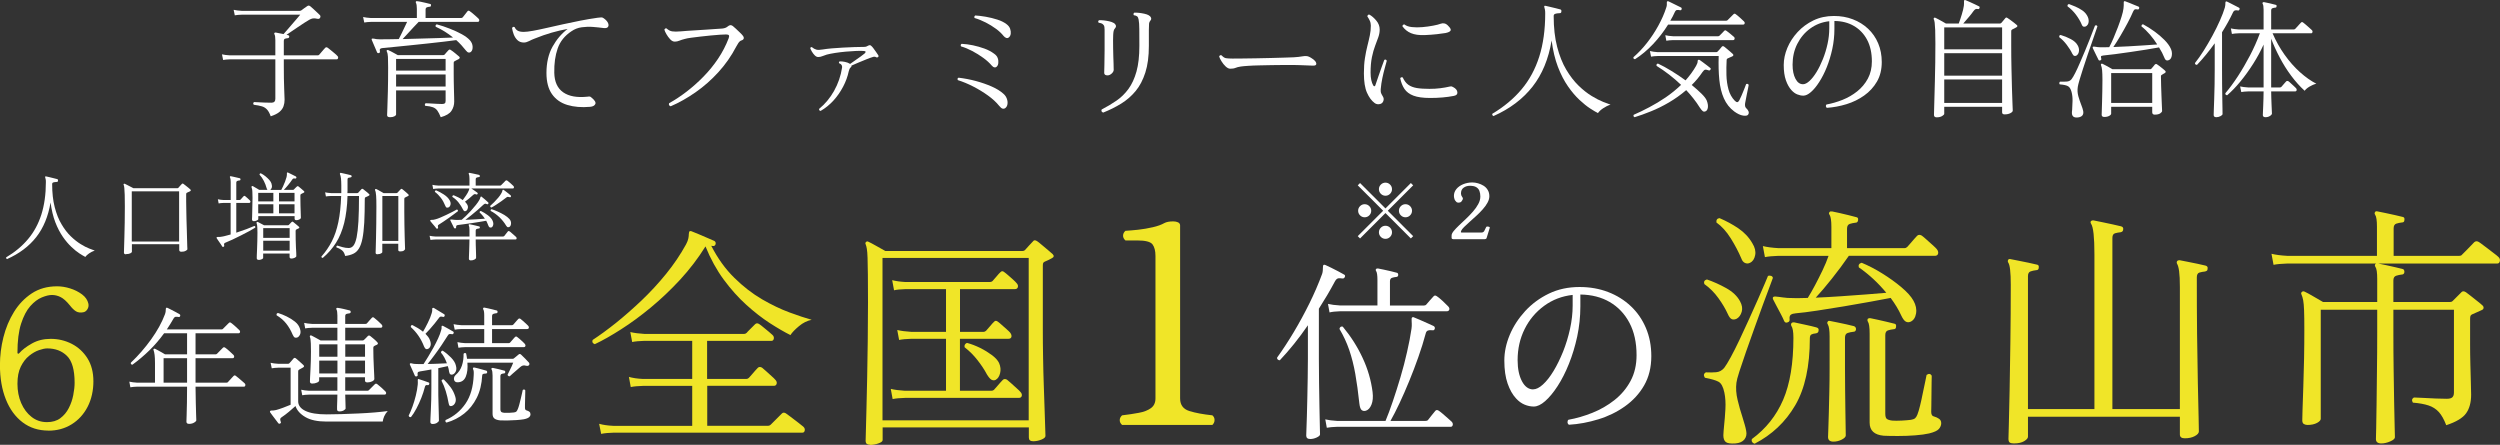 <?xml version="1.0" encoding="UTF-8"?>
<svg id="uuid-30645ac8-d208-4f96-a380-5d87ab98c5e2" data-name="Layer 2" xmlns="http://www.w3.org/2000/svg" viewBox="0 0 389.69 69.33">
  <rect x="0" y="0" width="389.69" height="69.33" fill="#333333" stroke="none"/>
  <g id="uuid-18049366-167a-463d-9d10-c5464b80a57e" data-name="文字">
    <g>
      <g>
        <path d="M42.2,18.13c-.17-.47-.36-.82-.57-1.05-.21-.23-.47-.4-.79-.5-.32-.1-.75-.18-1.28-.25-.13-.16-.12-.3.04-.42.09,0,.3.01.62.03.32.02.67.04,1.06.05.39.01.73.02,1.02.02.41,0,.62-.2.62-.6v-6.16h-7.08c-.44.01-.79.05-1.06.1l-.18-.88c.33.08.75.13,1.24.16h7.08v-2.36c0-.48-.05-.79-.14-.92-.05-.09-.05-.17,0-.22.04-.04.11-.06.2-.06.13.03.31.06.54.11.23.05.45.09.68.13.13-.15.32-.36.55-.63.23-.27.48-.56.75-.87.27-.31.52-.6.75-.87.23-.27.42-.49.55-.65h-9.14c-.44.01-.79.05-1.06.1l-.18-.86c.35.08.76.13,1.24.16h9.08c.07,0,.15-.03.24-.08.11-.08.26-.2.47-.35.21-.15.36-.26.45-.31.15-.11.3-.1.46.02.12.09.27.23.46.4.19.17.38.35.58.54.2.19.36.34.48.46.04.04.06.1.07.18,0,.08-.01.15-.05.22-.08.15-.22.2-.42.16-.29-.07-.53-.09-.71-.06-.18.03-.38.11-.61.24-.19.11-.43.26-.74.46-.31.2-.63.42-.98.65-.35.23-.68.46-.99.67-.31.21-.58.39-.79.54.05.01.1.02.15.03.05,0,.08.02.11.03.13.04.19.12.16.24,0,.12-.07.19-.2.22-.15.01-.29.04-.43.08-.14.04-.21.17-.21.38v2.22h5.28c.09,0,.17-.03.22-.08s.14-.15.26-.3c.12-.15.25-.3.38-.45.13-.15.23-.26.3-.33.11-.12.23-.13.38-.04.09.07.24.18.45.35.21.17.41.34.62.51.21.17.36.31.45.42.11.09.15.21.12.34-.03.13-.1.2-.22.2h-8.24v.96c0,1.49.02,2.72.06,3.67.04.95.06,1.51.06,1.67,0,.35-.05.68-.16,1-.11.32-.31.61-.62.88-.31.27-.77.5-1.38.7Z" style="fill: #fff;"/>
        <path d="M59.06,8.27c-.13.04-.23,0-.28-.1-.07-.16-.16-.37-.27-.63-.11-.26-.22-.51-.32-.75-.1-.24-.18-.42-.23-.54-.05-.11-.05-.18.02-.22.04-.03.15-.03.34,0,.09.03.21.05.36.07.15.02.33.03.54.03.41,0,.87,0,1.37-.01.5,0,1.02-.02,1.57-.03.09-.17.22-.42.37-.73.15-.31.31-.65.48-1,.17-.35.32-.67.45-.95h-5.62c-.44.01-.79.05-1.06.1l-.18-.86c.33.08.75.13,1.24.16h7.14v-1.42c0-.47-.05-.78-.14-.94-.05-.08-.05-.15,0-.22.03-.05.09-.07.2-.04.16.01.37.05.62.1.25.05.51.11.76.17.25.06.45.11.6.15.13.01.19.09.16.24,0,.13-.07.2-.2.2-.15.01-.29.04-.43.09-.14.05-.21.17-.21.37v1.3h5.52c.12,0,.21-.04.28-.12.08-.11.2-.26.37-.47.17-.21.28-.36.35-.45.09-.13.22-.14.38-.02.11.07.25.18.43.33.18.15.36.31.53.46.17.15.3.27.38.35.11.11.15.22.12.34-.03.12-.1.18-.22.18h-9.22c-.21.21-.48.49-.79.83-.31.34-.62.68-.93,1.01-.31.33-.57.61-.78.84.95-.03,1.91-.05,2.9-.08.99-.03,1.91-.05,2.78-.08.87-.03,1.59-.05,2.18-.08-.81-.67-1.71-1.23-2.7-1.68-.07-.19-.01-.31.16-.38.68.19,1.36.41,2.04.68.68.27,1.3.55,1.86.86.56.31.99.63,1.28.96.25.29.39.61.41.96.02.35-.05.61-.21.78-.11.12-.23.17-.38.16-.15-.01-.29-.11-.42-.28-.48-.61-.99-1.17-1.54-1.66-.48.07-1.11.15-1.9.24-.79.09-1.65.19-2.58.29-.93.1-1.86.2-2.77.29-.91.09-1.74.18-2.49.25-.75.07-1.33.13-1.74.17-.19.01-.31.06-.38.13-.07.07-.08.21-.04.41.03.12-.03.2-.16.24ZM60.8,18.27c-.31,0-.46-.11-.46-.32,0-.08.01-.45.04-1.1.03-.65.05-1.53.08-2.63.03-1.1.04-2.34.04-3.73,0-.72-.01-1.26-.03-1.63-.02-.37-.08-.64-.17-.81-.05-.09-.05-.17,0-.22.07-.05.14-.06.22-.02.11.04.25.11.44.21.19.1.38.2.57.31.19.11.35.19.47.26h7.08c.09,0,.17-.03.22-.08.09-.11.19-.22.3-.35.11-.13.21-.24.3-.33.07-.07.13-.1.19-.11.06,0,.14.03.23.11.15.09.36.25.63.47.27.22.48.39.61.51.07.05.1.12.1.19s-.05.14-.16.21c-.09.05-.2.11-.32.16-.12.05-.22.11-.3.16-.05.03-.09.06-.12.09-.03.03-.04.12-.04.25v1.68c0,.32,0,.7.01,1.15,0,.45.02.89.03,1.32.01.43.02.82.03,1.15,0,.33.01.55.01.66,0,.53-.14,1.02-.43,1.45-.29.43-.84.76-1.67.99-.17-.44-.35-.78-.52-1.02-.17-.24-.4-.42-.69-.53-.29-.11-.69-.19-1.21-.23-.05-.07-.07-.14-.05-.22.02-.08.06-.14.11-.18.12,0,.34.01.67.03.33.02.67.04,1.04.06s.65.03.85.03c.21,0,.36-.04.44-.11.08-.07.12-.2.12-.39v-1.62h-7.72v3.76c0,.09-.09.19-.26.28-.17.09-.4.14-.68.14ZM61.74,11.01h7.72v-1.82h-7.72v1.82ZM61.74,13.49h7.72v-1.88h-7.72v1.88Z" style="fill: #fff;"/>
        <path d="M92,16.65c-1.35.12-2.53.02-3.56-.29-1.03-.31-1.83-.88-2.4-1.69s-.86-1.91-.86-3.3c0-1.6.32-2.97.95-4.1.63-1.13,1.42-2.05,2.35-2.76-.83.15-1.66.34-2.49.58-.83.24-1.73.55-2.69.94-.25.09-.53.22-.82.37-.29.15-.57.23-.82.23-.41,0-.75-.13-1.01-.38-.26-.25-.45-.56-.58-.91-.13-.35-.21-.68-.25-.97.09-.19.23-.23.4-.14.11.25.27.44.49.56.22.12.53.18.93.18.35,0,.83-.06,1.44-.17.61-.11,1.32-.26,2.11-.44.79-.18,1.64-.37,2.54-.57.9-.2,1.81-.39,2.73-.57.92-.18,1.81-.33,2.66-.45.27-.04.47-.06.61-.06s.28.05.41.16c.33.24.55.49.65.74.1.25.09.45-.03.6-.12.15-.35.2-.68.16-.49-.07-1.04-.12-1.63-.17-.59-.05-1.18-.03-1.77.05-.59.08-1.12.29-1.6.62-1.05.69-1.77,1.59-2.15,2.68-.38,1.09-.56,2.36-.53,3.8.03,1.4.49,2.41,1.39,3.04.9.63,2.16.85,3.79.68.15-.03.26-.03.35-.02.09.01.18.07.27.16.51.41.71.75.6,1-.11.25-.37.4-.8.44Z" style="fill: #fff;"/>
        <path d="M104.54,16.57c-.25-.09-.33-.25-.24-.48.91-.51,1.82-1.11,2.73-1.81.91-.7,1.79-1.48,2.63-2.34.84-.86,1.6-1.79,2.27-2.79.67-1,1.22-2.06,1.65-3.18.08-.21.09-.37.04-.46-.05-.09-.2-.14-.44-.14-.2,0-.51.01-.94.04-.43.03-.91.07-1.44.12-.53.05-1.07.11-1.6.17-.53.06-1.02.12-1.46.18-.44.06-.77.12-1,.19-.32.08-.6.17-.84.27s-.48.15-.72.15c-.25,0-.49-.12-.72-.37-.23-.25-.42-.51-.58-.79-.08-.13-.15-.26-.2-.38-.05-.12-.09-.23-.12-.32.03-.08.07-.14.14-.18.07-.04.13-.05.2-.02.27.25.56.41.87.46.31.05.76.05,1.35,0,.23-.03.55-.05.98-.08.43-.03.9-.06,1.42-.09.52-.03,1.04-.07,1.57-.1.53-.03,1.01-.07,1.45-.1.44-.03.79-.06,1.06-.07.35-.04.61-.14.8-.3.17-.15.32-.22.45-.23.13,0,.25.04.37.13.12.09.28.24.49.43.21.19.41.39.62.59.21.2.36.36.45.48.13.16.18.31.15.45-.03.14-.16.24-.37.31-.17.05-.32.18-.45.37-.13.19-.24.39-.35.59-.75,1.44-1.67,2.76-2.76,3.96-1.09,1.2-2.28,2.25-3.57,3.15-1.29.9-2.58,1.63-3.89,2.19Z" style="fill: #fff;"/>
        <path d="M127.92,17.29c-.19-.03-.27-.13-.24-.32.92-.75,1.7-1.68,2.33-2.8.63-1.12,1.05-2.33,1.25-3.64.04-.32-.11-.54-.44-.66-.09-.12-.07-.22.06-.3.24-.01.52.01.83.08.31.07.55.15.71.26.03.01.05.03.08.06.2-.15.46-.33.77-.54.31-.21.61-.42.9-.63.29-.21.49-.36.61-.47.23-.23.19-.35-.1-.38-.29-.03-.7-.03-1.21-.01-.51.02-1.06.06-1.63.11-.57.05-1.12.12-1.65.2-.53.08-.96.17-1.31.26-.24.07-.47.15-.68.24-.21.09-.43.14-.66.14-.19,0-.37-.09-.54-.26-.17-.17-.32-.37-.45-.59s-.21-.4-.25-.53c.05-.16.15-.21.28-.14.2.17.42.29.65.36.23.07.58.06,1.03-.02.39-.07.85-.12,1.4-.17.55-.05,1.13-.09,1.74-.12.61-.03,1.21-.06,1.78-.08.57-.02,1.07-.03,1.5-.03.16,0,.29-.02.38-.06s.19-.09.28-.14c.19-.09.33-.09.44.02.11.08.23.22.38.42.15.2.29.4.43.6.14.2.24.35.31.46.07.12.05.22-.04.3-.03.01-.07.03-.12.04-.05.01-.11,0-.16-.02-.11-.07-.2-.1-.29-.09-.09,0-.17.02-.25.05-.23.07-.55.18-.97.35-.42.17-.85.34-1.29.53-.44.19-.79.34-1.06.46.03.11-.02.21-.14.3-.08.08-.14.16-.17.24-.03.08-.07.19-.11.34-.17.81-.46,1.61-.87,2.39-.41.78-.9,1.5-1.49,2.15-.59.65-1.26,1.2-2.02,1.64Z" style="fill: #fff;"/>
        <path d="M156.7,16.85c-.13.09-.28.12-.43.08-.15-.04-.33-.19-.53-.44-.45-.56-1.04-1.1-1.75-1.61-.71-.51-1.48-.98-2.3-1.4-.82-.42-1.62-.75-2.39-.99-.09-.19-.05-.31.12-.38.91.11,1.81.28,2.7.52.89.24,1.72.53,2.47.86.75.33,1.36.71,1.81,1.12.25.21.43.47.54.77.11.3.14.58.1.85-.04.27-.15.47-.34.62ZM155.38,10.37c-.09.11-.21.15-.36.13-.15-.02-.29-.11-.42-.27-.35-.41-.79-.82-1.33-1.21-.54-.39-1.11-.75-1.72-1.07-.61-.32-1.19-.56-1.75-.72-.09-.17-.06-.31.1-.4.56.03,1.15.1,1.76.23.61.13,1.21.3,1.79.51.58.21,1.08.48,1.51.8.29.2.48.44.57.71.09.27.11.53.08.77-.03.24-.11.41-.23.52ZM157.3,5.79c-.13.13-.28.18-.43.13-.15-.05-.3-.15-.43-.31-.31-.39-.7-.76-1.19-1.12-.49-.36-1.02-.69-1.59-.98-.57-.29-1.15-.53-1.74-.7-.05-.07-.07-.14-.04-.22.03-.08.07-.14.14-.18.47.03,1.01.09,1.64.2.63.11,1.23.26,1.82.45.59.19,1.06.43,1.42.71.28.21.47.46.56.73.09.27.12.53.09.76-.03.23-.12.41-.25.53Z" style="fill: #fff;"/>
        <path d="M172.64,11.75c-.35,0-.52-.13-.52-.4,0-.17.01-.58.03-1.22.02-.64.03-1.39.03-2.24v-3.24c0-.15-.01-.3-.03-.45s-.08-.28-.19-.37c-.12-.15-.35-.24-.7-.28-.12-.17-.1-.31.06-.4.2-.01.44,0,.73.03.29.03.57.08.84.14.27.06.49.14.65.23.19.09.31.22.38.38.07.16.03.31-.1.46-.12.13-.2.28-.23.44-.03.16-.06.36-.07.6-.01.2-.02.48-.02.85s0,.77.01,1.22c0,.45.02.89.03,1.32.01.43.03.82.04,1.15,0,.23,0,.42.01.58,0,.16.01.27.01.32,0,.2-.1.4-.31.59-.21.19-.42.29-.65.29ZM171.96,17.55c-.25-.09-.33-.25-.24-.48.83-.43,1.6-.89,2.31-1.38.71-.49,1.34-1.1,1.87-1.83.53-.73.95-1.63,1.25-2.71.3-1.08.45-2.41.45-4,0-1.08,0-1.95-.01-2.6,0-.65-.04-1.16-.11-1.52-.04-.23-.12-.39-.23-.48-.11-.09-.28-.15-.51-.18-.05-.07-.07-.14-.05-.22.02-.08.06-.14.11-.18.2-.01.44,0,.73.03.29.03.57.08.85.14s.5.14.66.23c.17.09.3.22.37.38.07.16.04.31-.09.46-.12.13-.19.29-.21.47-.02.18-.03.51-.03.99v2.48c0,1.63-.18,3.01-.55,4.16-.37,1.15-.87,2.11-1.52,2.89-.65.78-1.4,1.43-2.26,1.96-.86.53-1.79.99-2.79,1.39Z" style="fill: #fff;"/>
        <path d="M191.76,10.71c-.23,0-.46-.12-.71-.35-.25-.23-.46-.5-.65-.81-.19-.31-.31-.55-.36-.74.07-.19.19-.25.38-.18.23.25.45.4.68.44.23.04.57.06,1.02.06.32,0,.8,0,1.44-.01.64,0,1.36-.02,2.15-.03.79-.01,1.58-.03,2.37-.05.79-.02,1.5-.04,2.14-.06.64-.02,1.12-.04,1.44-.05.27-.01.51-.03.73-.06.22-.03.46-.06.71-.1.17-.03.34-.04.5-.03.16,0,.31.04.46.11.17.08.36.19.55.33.19.14.34.27.43.39.13.19.17.35.12.48-.05.13-.23.19-.52.18-.29-.01-.64-.03-1.04-.04-.4-.01-.75-.03-1.06-.04-.15-.01-.43-.02-.86-.02h-1.53c-.59,0-1.22,0-1.89.02-.67.01-1.32.03-1.96.04-.64.01-1.21.04-1.72.07-.51.03-.9.07-1.18.11-.33.05-.61.12-.82.21-.21.09-.49.13-.82.13Z" style="fill: #fff;"/>
        <path d="M215.36,16.11c-.12.09-.29.14-.51.14s-.42-.07-.59-.2c-.47-.35-.86-.88-1.18-1.6-.32-.72-.48-1.73-.48-3.02,0-.88.05-1.67.16-2.36.11-.69.23-1.33.38-1.9.15-.57.27-1.12.38-1.63.11-.51.16-1.03.16-1.55,0-.28-.06-.55-.18-.8-.12-.25-.24-.46-.36-.62,0-.09.03-.17.09-.23.06-.06.13-.08.21-.07.39.21.75.53,1.1.95.35.42.52.88.52,1.39,0,.39-.07.78-.21,1.18-.14.4-.31.85-.5,1.35-.19.5-.36,1.09-.5,1.77-.14.68-.21,1.49-.21,2.42,0,.44.04.82.11,1.15.07.33.17.6.29.81.07.12.14.17.21.16.07-.01.12-.08.15-.2.13-.4.29-.86.47-1.38s.35-1.01.52-1.48c.17-.47.3-.82.39-1.06.2-.09.33-.04.38.16-.07.27-.17.63-.3,1.1-.13.47-.26.99-.38,1.56-.12.57-.21,1.16-.26,1.76-.01.25,0,.44.04.56.04.12.14.31.3.58.12.19.15.38.1.59-.05.21-.15.36-.3.47ZM222.9,15.27c-1.09,0-1.95-.12-2.58-.36s-1.09-.59-1.4-1.05c-.31-.46-.53-1.02-.66-1.67.05-.08.12-.13.2-.15.08-.02.15,0,.2.05.23.49.51.87.86,1.12.35.25.79.42,1.32.51.53.09,1.19.13,1.98.13.6,0,1.16-.03,1.69-.1.53-.07,1.02-.15,1.47-.26.13-.03.23-.03.29-.02.06.01.12.04.19.08.01.01.03.02.04.02.41.21.64.48.67.8.03.32-.16.51-.57.58-1.07.21-2.3.32-3.7.32ZM222.06,5.47c-.87.03-1.57-.07-2.12-.3-.55-.23-.99-.59-1.34-1.08.03-.19.13-.28.32-.28.25.21.63.35,1.14.41.51.06,1.06.06,1.65.01.59-.05,1.15-.13,1.68-.23.53-.1.93-.2,1.21-.31.19-.07.38-.08.58-.03.2.05.4.18.6.41.31.31.42.54.33.7-.09.16-.35.29-.79.38-.29.05-.74.11-1.35.18-.61.07-1.24.11-1.91.14Z" style="fill: #fff;"/>
        <path d="M232.8,18.09c-.08-.03-.14-.08-.17-.15-.03-.07-.04-.14-.01-.21,1.81-1.08,3.33-2.35,4.55-3.8,1.22-1.45,2.14-3.15,2.76-5.1.62-1.95.93-4.19.93-6.72,0-.25-.01-.45-.04-.59-.03-.14-.05-.25-.08-.33-.04-.11-.05-.18-.02-.22.01-.07.08-.09.2-.06.13.03.35.08.65.15.3.07.61.15.92.22.31.07.56.14.73.19.13.04.19.15.16.32-.01.17-.09.26-.22.26-.36.01-.61.05-.76.11-.15.06-.22.17-.22.33,0,1.83.18,3.43.54,4.81.36,1.38.83,2.57,1.42,3.56.59.99,1.23,1.82,1.92,2.49.69.67,1.37,1.2,2.04,1.61.67.41,1.26.71,1.79.92.53.21.91.35,1.15.43-.41.13-.8.33-1.17.58-.37.25-.63.5-.79.74-.29-.15-.7-.39-1.21-.72-.51-.33-1.07-.78-1.67-1.34-.6-.56-1.2-1.26-1.79-2.11-.59-.85-1.12-1.86-1.57-3.04-.45-1.18-.78-2.55-.98-4.11-.48,2.88-1.47,5.28-2.98,7.2-1.51,1.92-3.53,3.45-6.08,4.58Z" style="fill: #fff;"/>
        <path d="M254.86,9.23c-.21-.03-.29-.13-.24-.32.73-.63,1.43-1.37,2.1-2.22.67-.85,1.26-1.75,1.78-2.7.52-.95.93-1.87,1.22-2.78.07-.19.1-.34.1-.46v-.3c-.01-.12,0-.19.04-.22.05-.05.13-.06.22-.02.15.07.35.16.6.29.25.13.51.25.77.38s.46.22.59.29c.09.05.12.15.08.28-.03.12-.11.17-.26.14-.19-.04-.34-.05-.47-.03-.13.02-.24.13-.33.33-.2.45-.43.9-.7,1.34h8.7c.09,0,.17-.03.22-.08l.92-.92c.11-.12.23-.13.36-.02.19.13.41.32.68.56.27.24.47.43.6.56.11.11.14.22.11.33-.03.11-.11.17-.23.17h-11.7c-.68,1.09-1.46,2.11-2.35,3.05-.89.94-1.82,1.72-2.81,2.35ZM254.8,18.27c-.19-.09-.23-.22-.14-.38.76-.33,1.57-.72,2.42-1.17.85-.45,1.71-.96,2.56-1.54.85-.58,1.65-1.23,2.4-1.95-.6-.57-1.22-1.11-1.86-1.6-.64-.49-1.29-.95-1.96-1.36-.05-.21.02-.33.22-.36.65.31,1.36.69,2.12,1.16.76.47,1.49.95,2.18,1.46.31-.35.6-.71.88-1.09.28-.38.53-.77.76-1.17.17-.31.25-.53.24-.68-.01-.15.03-.23.12-.26.04-.03.11-.02.2.02.12.08.29.2.5.36.21.16.43.32.64.48.21.16.37.29.48.38.12.08.14.17.06.28-.07.12-.16.16-.28.12-.25-.09-.44-.13-.56-.1-.12.03-.25.15-.4.36-.51.76-1.07,1.43-1.68,2.02.59.48,1.09.93,1.52,1.35.43.42.7.78.82,1.07.16.41.22.77.18,1.07-.04.3-.15.5-.32.59-.17.09-.33.1-.46.01-.13-.09-.29-.28-.48-.57-.31-.49-.64-.97-1-1.42-.36-.45-.73-.89-1.12-1.3-.85.73-1.75,1.37-2.69,1.92-.94.55-1.87,1.01-2.79,1.38-.92.37-1.77.68-2.56.92ZM272.5,17.85c-.09.17-.35.23-.78.17-.43-.06-.89-.28-1.4-.65-.71-.53-1.24-1.21-1.61-2.04-.37-.83-.6-1.79-.71-2.89-.11-1.1-.14-2.34-.1-3.71h-9.48c-.44.01-.79.05-1.06.1l-.18-.88c.33.09.74.15,1.22.18h9.12c.08,0,.15-.03.22-.1.11-.11.22-.23.33-.36s.22-.26.31-.38c.11-.12.23-.13.38-.02.11.08.25.19.42.34.17.15.35.29.52.44.17.15.31.27.4.36.15.15.12.27-.08.38-.12.05-.24.11-.37.16-.13.05-.24.11-.35.16-.11.04-.16.14-.16.3-.04.73-.05,1.5-.03,2.29s.13,1.54.32,2.24c.19.7.52,1.28.97,1.75.16.16.29.24.4.23.11,0,.21-.1.32-.29.09-.17.21-.42.35-.75.14-.33.28-.66.41-.99.13-.33.23-.59.3-.78.16-.09.29-.05.4.12-.01.09-.05.27-.1.54-.05.27-.11.56-.18.87-.07.31-.12.61-.17.88-.05.27-.08.46-.11.57-.05.36,0,.61.16.76.4.37.51.71.32,1ZM259.74,6.35l-.16-.86c.33.08.74.13,1.22.16h7c.09,0,.17-.03.22-.08.08-.08.21-.21.38-.38.17-.17.29-.29.34-.36.07-.07.12-.1.17-.11.05,0,.12.02.21.09.13.09.32.24.56.43.24.19.43.36.58.49.11.09.15.2.12.33-.03.13-.1.19-.22.19h-9.34c-.44.01-.8.05-1.08.1Z" style="fill: #fff;"/>
        <path d="M284.76,16.81c-.09-.07-.14-.15-.15-.26,0-.11.02-.19.09-.26.83-.15,1.66-.39,2.49-.72.83-.33,1.6-.77,2.29-1.32.69-.55,1.25-1.21,1.67-1.99s.63-1.68.63-2.69c0-1.31-.25-2.43-.74-3.36-.49-.93-1.18-1.65-2.05-2.16-.87-.51-1.89-.77-3.05-.78v1.24c0,1.07-.11,2.11-.33,3.12-.22,1.01-.51,1.96-.86,2.84-.35.88-.75,1.65-1.18,2.32-.43.67-.86,1.19-1.29,1.56-.43.37-.82.56-1.18.56-.32,0-.64-.07-.96-.2-.32-.13-.61-.35-.88-.64-.36-.39-.65-.9-.88-1.55-.23-.65-.34-1.44-.34-2.39,0-.88.19-1.77.56-2.66.37-.89.91-1.72,1.6-2.47.69-.75,1.52-1.36,2.47-1.82.95-.46,2.02-.69,3.19-.69,1.07,0,2.05.17,2.96.52.91.35,1.7.84,2.37,1.47.67.63,1.2,1.39,1.57,2.27.37.88.56,1.85.56,2.92,0,1.17-.25,2.19-.75,3.05-.5.86-1.16,1.58-1.99,2.17-.83.59-1.75,1.04-2.76,1.35-1.01.31-2.03.5-3.06.57ZM281.04,13.13c.31,0,.65-.17,1.02-.51.37-.34.74-.81,1.1-1.4.36-.59.69-1.27.99-2.02.3-.75.54-1.54.72-2.36s.27-1.63.27-2.43v-1.1c-1.11.12-2.09.5-2.96,1.13-.87.63-1.54,1.44-2.03,2.41-.49.97-.73,2.05-.73,3.24,0,.89.15,1.62.45,2.19.3.57.69.85,1.17.85Z" style="fill: #fff;"/>
        <path d="M301.88,18.29c-.28,0-.42-.13-.42-.38,0-.05,0-.31.02-.78.01-.47.03-1.08.05-1.85.02-.77.04-1.62.07-2.57.03-.95.05-1.93.06-2.96.01-1.03.02-2.03.02-3,0-.88-.01-1.57-.03-2.07s-.05-.88-.08-1.13c-.03-.25-.08-.44-.15-.56-.03-.08-.01-.15.04-.2s.13-.06.22-.02c.09.04.24.12.45.23.21.11.42.23.64.35.22.12.4.23.55.32h2c.15-.39.3-.85.47-1.4.17-.55.28-1.01.33-1.38.01-.13.02-.25.02-.34v-.24c-.01-.15,0-.24.06-.28.04-.04.11-.04.2,0,.15.05.35.14.62.27.27.13.54.25.81.37.27.12.48.22.61.3.13.05.17.14.12.26-.03.15-.11.21-.24.18-.17-.04-.31-.03-.41.03-.1.06-.2.16-.31.31-.17.25-.41.56-.72.92-.31.36-.59.69-.86,1h5.68c.12,0,.21-.03.26-.1.09-.11.2-.24.33-.39s.22-.27.29-.35c.05-.07.11-.1.16-.1s.13.03.22.1c.09.05.23.15.42.29.19.14.38.28.57.43.19.15.33.26.41.34.08.05.11.12.1.19-.01.07-.07.14-.18.19-.09.05-.2.11-.31.17-.11.06-.22.11-.31.15-.05.03-.09.06-.12.1-.03.04-.04.13-.04.26v1.98c0,1.31.01,2.56.04,3.76.03,1.2.05,2.28.08,3.23.03.95.05,1.72.08,2.31.03.59.04.92.04,1,0,.15-.12.28-.37.41-.25.13-.55.19-.91.19-.25,0-.38-.11-.38-.32v-.86h-9.02v1.08c0,.11-.11.23-.33.36-.22.13-.5.2-.85.2ZM303.06,7.69h9.02v-3.42h-9.02v3.42ZM303.06,11.79h9.02v-3.5h-9.02v3.5ZM303.06,16.05h9.02v-3.66h-9.02v3.66Z" style="fill: #fff;"/>
        <path d="M323.66,8.67c-.11.05-.21.07-.32.04-.11-.03-.21-.14-.32-.34-.2-.43-.49-.89-.86-1.38-.37-.49-.76-.89-1.16-1.18-.05-.21.01-.33.2-.36.55.16,1.07.37,1.58.64.51.27.87.59,1.08.98.17.29.24.6.2.91-.04.31-.17.54-.4.69ZM323.88,18.31c-.33.03-.57-.02-.71-.15-.14-.13-.21-.32-.21-.57,0-.07,0-.14.01-.23,0-.09.02-.17.03-.25.03-.41.05-.87.06-1.38.01-.51-.04-.98-.16-1.42-.12-.44-.3-.73-.54-.87-.24-.14-.67-.24-1.3-.29-.05-.07-.07-.14-.06-.22.01-.08.05-.15.1-.2.43.01.79,0,1.09-.02.3-.03.54-.15.71-.36.16-.2.35-.53.58-.98.23-.45.47-.98.73-1.58.26-.6.52-1.22.79-1.85.27-.63.51-1.23.73-1.8.22-.57.4-1.04.55-1.43.15-.39.24-.63.28-.72.19-.09.31-.05.38.12-.04.12-.14.4-.29.85-.15.45-.34.99-.56,1.62-.22.63-.45,1.31-.7,2.03-.25.72-.48,1.41-.69,2.08-.21.67-.4,1.25-.55,1.76-.15.51-.24.87-.27,1.08-.08.51-.05,1,.09,1.49.14.49.29.93.45,1.33.07.17.13.34.18.5.05.16.09.31.12.44.11.6-.17.94-.84,1.02ZM325.14,4.11c-.11.05-.22.07-.34.05-.12-.02-.22-.12-.3-.31-.21-.52-.52-1.04-.91-1.56s-.83-.95-1.31-1.3c-.04-.19.03-.31.22-.36.31.11.64.24,1.01.4.37.16.71.35,1.04.57s.58.49.77.81c.2.33.28.66.25.99-.03.33-.18.56-.43.71ZM327.38,9.41c-.13.05-.23.02-.28-.1-.07-.13-.16-.32-.28-.56-.12-.24-.24-.48-.35-.72-.11-.24-.2-.41-.25-.52-.04-.11-.03-.18.02-.22.04-.04.17-.04.38,0,.09.01.2.03.33.05.13.02.27.03.43.03h.64c.24,0,.49,0,.76-.02.21-.4.44-.87.67-1.42.23-.55.46-1.11.68-1.69.22-.58.41-1.13.57-1.64.16-.51.26-.94.3-1.27.03-.19.04-.35.04-.48v-.32c-.01-.17,0-.28.06-.32.05-.04.12-.04.2,0,.15.05.35.13.62.24.27.11.53.22.8.33.27.11.47.2.62.25.11.05.14.15.1.28-.04.13-.12.19-.24.16-.23-.04-.38-.04-.45,0-.07.04-.16.15-.25.34-.21.51-.5,1.09-.85,1.76-.35.67-.73,1.33-1.12,2-.39.67-.76,1.25-1.11,1.76.75-.03,1.54-.06,2.39-.11.85-.05,1.66-.1,2.44-.15.78-.05,1.45-.1,2.01-.14-.33-.53-.71-1.04-1.13-1.53-.42-.49-.86-.92-1.33-1.29,0-.21.09-.32.26-.32.6.32,1.19.69,1.78,1.12.59.43,1.11.87,1.56,1.33.45.46.77.9.96,1.31.17.35.23.7.18,1.07-.05.37-.19.61-.42.73-.15.08-.28.1-.41.06-.13-.04-.24-.17-.33-.4-.11-.27-.23-.54-.37-.81-.14-.27-.3-.54-.47-.81-.57.11-1.25.22-2.04.35-.79.13-1.6.25-2.44.37-.84.12-1.63.23-2.37.33-.74.1-1.35.17-1.83.21-.21.03-.33.07-.36.13-.03.06-.01.18.04.37.03.13-.03.22-.16.26ZM328.02,18.23c-.28,0-.42-.11-.42-.34,0-.07,0-.28.02-.64.01-.36.03-.81.04-1.35.01-.54.03-1.11.04-1.71.01-.6.02-1.17.02-1.72,0-.67-.02-1.17-.05-1.51-.03-.34-.09-.6-.17-.79-.04-.09-.03-.16.02-.2.07-.07.14-.07.22-.02.17.08.42.21.74.38.32.17.59.33.8.46h5.86c.12,0,.19-.03.22-.1.19-.2.36-.41.52-.62.12-.12.25-.13.38-.02.09.05.22.14.38.27.16.13.32.25.48.38.16.13.28.23.36.31.15.15.13.27-.04.38-.08.04-.16.08-.23.13-.07.05-.14.09-.21.13-.08.05-.13.09-.14.12-.01.03-.02.08-.02.16,0,.4.01.89.03,1.47.02.58.04,1.16.06,1.73.02.57.04,1.06.06,1.47s.03.64.03.69c0,.12-.1.25-.29.38-.19.13-.48.2-.87.2-.25,0-.38-.13-.38-.38v-.84h-6.4v1.06c0,.12-.1.24-.3.35-.2.11-.45.17-.76.17ZM329.08,16.05h6.4v-4.66h-6.4v4.66Z" style="fill: #fff;"/>
        <path d="M345.48,18.27c-.28,0-.42-.11-.42-.34,0-.07,0-.32.02-.77.01-.45.03-1.02.06-1.72.03-.7.05-1.45.06-2.25.01-.8.02-1.58.02-2.34v-4.1c-.45.63-.91,1.23-1.38,1.8-.47.57-.93,1.09-1.38,1.56-.21,0-.32-.09-.32-.28.44-.55.89-1.19,1.36-1.93.47-.74.92-1.52,1.36-2.33.44-.81.83-1.6,1.17-2.37.34-.77.6-1.44.77-2.03.04-.15.06-.27.07-.38,0-.11.01-.19.01-.26,0-.16.02-.25.06-.28.05-.04.12-.04.2,0,.15.07.34.16.58.29.24.13.48.25.72.37.24.12.42.21.54.28.12.05.15.15.1.28-.04.13-.12.19-.24.16-.21-.04-.38-.04-.49,0s-.2.13-.27.28c-.23.49-.49,1-.78,1.53-.29.53-.61,1.06-.94,1.59v5.84c0,.72,0,1.47.01,2.24,0,.77.02,1.5.03,2.18.01.68.02,1.24.03,1.69,0,.45.01.71.01.79,0,.11-.1.22-.31.33-.21.11-.42.17-.65.17ZM353.14,18.27c-.28,0-.42-.11-.42-.34,0-.05,0-.21.02-.47.01-.26.03-.58.04-.95.01-.37.03-.76.04-1.16.01-.4.02-.77.02-1.1h-2.42c-.44.01-.79.05-1.06.1l-.18-.88c.33.08.75.13,1.24.16h2.42v-6.68c-.45,1-.99,2-1.62,2.99-.63.99-1.29,1.91-1.99,2.76s-1.39,1.56-2.07,2.15c-.21-.03-.31-.13-.28-.32.64-.75,1.29-1.63,1.95-2.64.66-1.01,1.29-2.09,1.89-3.24.6-1.15,1.11-2.3,1.54-3.46h-3.3c-.44.01-.79.05-1.06.1l-.16-.86c.33.08.74.13,1.22.16h3.88V1.53c0-.48-.05-.79-.14-.92-.05-.09-.05-.17,0-.22.03-.04.09-.06.2-.06.21.04.51.1.9.19.39.09.69.16.92.23.12.01.17.09.14.24,0,.13-.07.2-.2.2-.15.01-.29.04-.43.09-.14.05-.21.17-.21.37v2.94h3.52c.09,0,.17-.03.22-.08.04-.04.12-.13.25-.27.13-.14.25-.28.38-.42.13-.14.21-.23.25-.27.11-.13.23-.15.36-.04.08.05.22.16.41.33.19.17.38.33.57.5.19.17.31.28.36.33.11.09.15.2.12.33-.03.13-.09.19-.2.19h-6.02c.51,1.19,1.13,2.3,1.87,3.34s1.54,1.95,2.4,2.72c.86.77,1.71,1.37,2.55,1.8-.37.09-.73.25-1.08.46-.35.21-.59.43-.74.64-.75-.68-1.45-1.47-2.12-2.37-.67-.9-1.26-1.85-1.78-2.84-.52-.99-.96-1.96-1.32-2.91v7.6h1.36c.09,0,.17-.03.22-.08.04-.04.11-.12.22-.25.11-.13.21-.25.32-.37.11-.12.18-.2.22-.24.09-.09.21-.1.36-.02.08.05.2.15.35.3.15.15.31.29.47.43.16.14.27.24.32.31.12.12.16.24.13.36-.03.12-.12.18-.25.18h-3.72c0,.29,0,.62.02.99.01.37.03.73.04,1.09.01.36.03.66.04.91.01.25.02.4.02.45,0,.12-.1.25-.3.38-.2.13-.43.2-.7.2Z" style="fill: #fff;"/>
        <path d="M92.7,53.64c-.34-.12-.44-.34-.32-.65,1.1-.72,2.32-1.61,3.64-2.66,1.32-1.06,2.65-2.23,4-3.51,1.34-1.28,2.62-2.66,3.82-4.14,1.2-1.48,2.23-3.01,3.1-4.59.19-.36.31-.67.36-.94.05-.26.07-.48.07-.65.02-.12.04-.22.04-.29s.02-.12.07-.14c.1-.07.22-.07.36,0,.26.1.62.24,1.06.43.44.19.89.38,1.35.58.46.19.82.35,1.08.47.19.1.26.26.22.5-.07.24-.23.34-.47.29-.1,0-.17-.01-.22-.04,1.01,1.97,2.21,3.64,3.6,5,1.39,1.37,2.83,2.48,4.32,3.35,1.49.86,2.92,1.55,4.28,2.05,1.37.5,2.52.89,3.46,1.15-.7.14-1.36.47-1.98.99-.62.52-1.07.98-1.33,1.39-.96-.48-2.03-1.1-3.22-1.87-1.19-.77-2.41-1.72-3.65-2.84-1.25-1.13-2.42-2.44-3.53-3.94-1.1-1.5-2.05-3.22-2.84-5.17-1.15,1.85-2.47,3.57-3.94,5.17-1.48,1.6-3,3.04-4.57,4.34-1.57,1.3-3.11,2.43-4.63,3.4-1.51.97-2.88,1.75-4.1,2.32ZM93.71,67.64l-.32-1.58c.6.17,1.34.28,2.23.32h12.28v-6.23h-7.67c-.79.02-1.43.08-1.91.18l-.29-1.58c.6.17,1.33.28,2.2.32h7.67v-5.94h-7.45c-.79.02-1.43.08-1.91.18l-.29-1.55c.6.14,1.33.24,2.2.29h15.55c.14,0,.28-.06.4-.18.07-.1.2-.23.38-.41l.56-.56.36-.36c.19-.19.42-.19.68,0,.12.07.32.23.61.47.29.24.57.47.85.7.28.23.46.39.56.49.19.17.26.37.22.59-.05.23-.17.34-.36.34h-10.04v5.94h6.12c.14,0,.28-.06.4-.18.07-.07.2-.22.4-.45.19-.23.38-.45.58-.67.19-.22.32-.36.4-.43.17-.17.38-.18.65-.04.14.1.35.28.63.54.28.26.56.52.85.77.29.25.48.44.58.56.22.22.29.43.23.65-.06.22-.21.32-.45.32h-10.37v6.23h9.5c.14,0,.28-.06.4-.18l.49-.49.77-.77.47-.47c.17-.17.37-.18.61-.04.12.07.38.26.79.58.41.31.81.62,1.21.92.4.3.64.5.74.59.19.17.26.37.22.59-.05.23-.17.34-.36.34h-29.41c-.79.02-1.43.08-1.91.18Z" style="fill: #f0e528;"/>
        <path d="M135.62,69.33c-.19,0-.35-.04-.49-.13-.13-.08-.2-.26-.2-.52,0-.12.01-.62.04-1.49.02-.88.05-2.03.09-3.47.04-1.44.07-3.06.11-4.86.04-1.8.07-3.7.09-5.71.02-2,.04-4,.04-5.99,0-1.8,0-3.25-.02-4.36-.01-1.1-.03-1.97-.05-2.61-.02-.64-.06-1.1-.11-1.4-.05-.3-.11-.53-.18-.7-.07-.14-.06-.26.04-.36.12-.12.25-.13.4-.04.26.12.68.34,1.26.67s1.03.58,1.37.77h21.35c.17,0,.3-.05.4-.14.14-.17.35-.4.63-.7.28-.3.49-.52.63-.67.14-.22.37-.22.68,0,.14.1.38.28.7.56.32.28.65.55.99.83.34.28.56.47.68.59.26.26.23.48-.11.65-.17.1-.35.19-.56.29-.2.1-.39.18-.56.25-.1.05-.17.11-.22.18-.05.07-.07.23-.07.47v9.94c0,1.39.01,2.84.04,4.34.02,1.5.06,2.95.11,4.36.05,1.4.09,2.68.13,3.82.04,1.14.07,2.07.09,2.79.02.72.04,1.14.04,1.26,0,.22-.22.41-.65.58-.43.17-.85.25-1.26.25-.46,0-.68-.19-.68-.58v-1.58h-22.79v1.98c0,.19-.22.37-.67.52-.44.16-.87.23-1.28.23ZM137.56,65.52h22.79v-25.31h-22.79v25.31ZM139.14,62.2l-.29-1.58c.6.14,1.33.24,2.2.29h6.41v-8.1h-5.4c-.79.02-1.43.08-1.91.18l-.29-1.55c.6.14,1.33.24,2.2.29h5.4v-6.66h-6.34c-.77.02-1.36.08-1.76.18l-.29-1.58c.53.14,1.21.24,2.05.29h13.18c.17,0,.3-.05.4-.14.12-.12.32-.35.61-.7.29-.35.49-.57.61-.67.19-.22.4-.23.61-.04.14.1.35.26.61.49.26.23.52.46.77.68.25.23.43.4.52.52.22.22.29.43.23.65-.06.22-.22.32-.49.32h-8.53v6.66h3.67c.14,0,.28-.06.4-.18.12-.12.32-.35.61-.7.29-.35.49-.57.61-.67.17-.22.37-.23.61-.04.14.1.34.26.59.49.25.23.51.46.77.68.26.23.44.4.54.52.19.24.26.46.22.67-.05.2-.2.31-.47.31h-7.56v8.1h4.9c.17,0,.3-.05.4-.14.07-.07.2-.22.4-.45.19-.23.38-.45.58-.67.19-.22.32-.36.4-.43.17-.17.38-.18.65-.04.14.1.35.28.63.54.28.26.56.52.85.77.29.25.48.44.58.56.22.22.3.43.25.65-.05.22-.2.32-.47.32h-17.71c-.82.02-1.46.08-1.94.18ZM155.2,59.22c-.24.1-.46.08-.67-.04-.2-.12-.44-.4-.7-.83-.38-.72-.87-1.46-1.46-2.21-.59-.76-1.25-1.42-2-2-.05-.17-.03-.32.05-.45.08-.13.2-.21.34-.23.65.17,1.32.43,2.02.77.7.35,1.31.73,1.85,1.13.54.41.91.82,1.1,1.22.24.55.29,1.09.16,1.6-.13.52-.37.86-.7,1.03Z" style="fill: #f0e528;"/>
        <path d="M174.91,66.24c-.26-.23-.38-.49-.37-.77.01-.29.14-.53.37-.73.95-.11,1.81-.24,2.6-.39.79-.14,1.42-.39,1.89-.73.47-.34.71-.85.71-1.5v-22.23c0-.8-.16-1.4-.47-1.81-.32-.4-1.1-.6-2.36-.6h-1.85c-.26-.23-.38-.49-.37-.77.01-.29.14-.53.37-.73.54-.03,1.2-.09,1.98-.17.77-.09,1.53-.21,2.28-.39.75-.17,1.35-.39,1.81-.65.32-.17.77-.26,1.38-.26.29,0,.54.05.75.15.21.1.32.27.32.49v26.96c0,1,.48,1.66,1.44,1.96.96.3,2.16.52,3.59.67.23.2.34.44.34.73s-.11.54-.34.77h-14.06Z" style="fill: #f0e528;"/>
        <path d="M204.24,68.43c-.42,0-.63-.18-.63-.54,0-.06.01-.36.03-.9.02-.54.04-1.23.07-2.08.03-.85.05-1.79.07-2.82.02-1.03.04-2.08.06-3.15.02-1.07.03-2.08.03-3.05v-5.19c-.7,1.02-1.42,1.99-2.16,2.91-.74.92-1.48,1.77-2.22,2.55-.12,0-.23-.04-.32-.12-.09-.08-.12-.18-.1-.3.88-1.22,1.75-2.55,2.61-3.99.86-1.44,1.67-2.93,2.43-4.47.76-1.54,1.42-3.07,1.98-4.59.06-.18.09-.35.1-.51.01-.16.02-.31.02-.45,0-.24.03-.38.09-.42.08-.06.18-.06.3,0,.2.08.49.22.87.41.38.19.76.39,1.14.58.38.2.67.36.87.48.18.08.23.21.15.39-.08.18-.21.26-.39.24-.22-.04-.43-.05-.61-.03-.19.02-.37.17-.53.45-.38.72-.79,1.44-1.21,2.16-.43.72-.87,1.43-1.31,2.13v7.8c0,1.22.01,2.5.03,3.82.02,1.33.04,2.58.06,3.74.02,1.16.04,2.13.06,2.9.02.77.03,1.22.03,1.33,0,.16-.17.32-.51.48-.34.16-.68.24-1.02.24ZM206.82,66.69l-.24-1.32c.5.12,1.11.2,1.83.24h7.56c.36-.86.74-1.88,1.14-3.06.4-1.18.8-2.43,1.19-3.75.39-1.32.74-2.64,1.03-3.95.3-1.31.53-2.51.69-3.61.04-.3.05-.55.04-.76-.01-.21-.02-.38-.02-.5-.02-.26,0-.42.06-.48.08-.08.18-.09.3-.03.22.08.53.21.93.39.4.18.8.36,1.22.54.41.18.71.32.92.42.16.1.22.24.18.42-.06.2-.19.28-.39.24-.28-.04-.51-.02-.68.04-.17.07-.29.22-.34.44-.32,1.2-.71,2.44-1.16,3.72-.45,1.28-.93,2.53-1.43,3.75-.5,1.22-1,2.36-1.5,3.42-.5,1.06-.97,1.98-1.41,2.76h5.43c.1,0,.18-.01.25-.03.07-.02.14-.07.2-.15.12-.16.3-.39.55-.7.25-.31.42-.53.53-.65.14-.2.33-.22.57-.06.16.1.37.27.63.49.26.23.52.46.79.69.27.23.47.41.58.52.16.16.22.34.18.52-.04.19-.15.29-.33.29h-17.73c-.66.02-1.19.07-1.59.15ZM207.24,48.69l-.24-1.32c.5.12,1.11.2,1.83.24h5.88v-3.96c0-.74-.07-1.21-.21-1.41-.08-.12-.08-.22,0-.3.06-.08.16-.11.3-.09.22.04.51.1.89.18.37.08.74.17,1.12.25.38.09.68.17.9.23.16.02.24.14.24.36-.02.2-.13.3-.33.3-.22.02-.44.07-.65.14-.21.07-.31.26-.31.56v3.75h5.31c.14,0,.25-.04.33-.12.1-.12.29-.34.57-.66.28-.32.47-.53.57-.63.14-.18.32-.19.54-.03.22.14.52.39.9.74.38.35.66.63.84.82.18.18.24.36.19.52-.05.17-.19.26-.4.26h-16.65c-.68.02-1.22.08-1.62.18ZM212.91,64.02c-.26.08-.48.04-.66-.1-.18-.15-.3-.5-.36-1.04-.18-1.7-.39-3.23-.63-4.59-.24-1.36-.56-2.61-.95-3.75-.39-1.14-.9-2.23-1.52-3.27.06-.3.23-.42.51-.36,1.26,1.52,2.3,3.15,3.1,4.88.81,1.73,1.32,3.5,1.55,5.3.1.8.04,1.46-.17,1.98-.21.52-.51.84-.89.96Z" style="fill: #fff;"/>
        <path d="M244.56,66.21c-.14-.1-.22-.23-.22-.39-.01-.16.03-.29.14-.39,1.24-.22,2.48-.58,3.73-1.08,1.25-.5,2.4-1.16,3.44-1.98,1.04-.82,1.88-1.81,2.51-2.98.63-1.17.94-2.51.94-4.03,0-1.96-.37-3.64-1.11-5.04-.74-1.4-1.77-2.48-3.07-3.24-1.31-.76-2.84-1.15-4.58-1.17v1.86c0,1.6-.17,3.16-.49,4.68-.33,1.52-.76,2.94-1.29,4.26-.53,1.32-1.12,2.48-1.77,3.48-.65,1-1.3,1.78-1.94,2.34-.64.56-1.23.84-1.77.84-.48,0-.96-.1-1.44-.3-.48-.2-.92-.52-1.32-.96-.54-.58-.98-1.35-1.32-2.33-.34-.97-.51-2.16-.51-3.58,0-1.32.28-2.65.84-3.99.56-1.34,1.36-2.57,2.4-3.71,1.04-1.13,2.27-2.04,3.7-2.73,1.43-.69,3.02-1.03,4.79-1.03,1.6,0,3.08.26,4.44.78,1.36.52,2.54,1.26,3.55,2.21,1.01.95,1.79,2.08,2.35,3.4.56,1.32.84,2.78.84,4.38,0,1.76-.38,3.28-1.12,4.57s-1.75,2.38-2.99,3.26c-1.24.88-2.62,1.56-4.14,2.02-1.52.47-3.05.76-4.59.85ZM238.98,60.69c.46,0,.97-.25,1.53-.76.56-.51,1.11-1.21,1.65-2.1.54-.89,1.03-1.9,1.49-3.03.45-1.13.81-2.31,1.08-3.54.27-1.23.41-2.44.41-3.64v-1.65c-1.66.18-3.14.75-4.44,1.7-1.3.95-2.32,2.16-3.04,3.61-.73,1.46-1.1,3.08-1.1,4.86,0,1.34.23,2.44.68,3.29.45.85,1.04,1.27,1.76,1.27Z" style="fill: #fff;"/>
        <path d="M270.51,69.12c-.75.05-1.25-.02-1.5-.22-.25-.2-.38-.55-.38-1.06,0-.19.01-.41.04-.68.03-.27.05-.56.08-.88.08-.75.15-1.59.2-2.52.05-.93,0-1.79-.16-2.56-.19-.91-.49-1.47-.92-1.7-.43-.23-1.13-.43-2.12-.62-.24-.37-.19-.65.16-.84.59.03,1.12.02,1.6-.02s.89-.26,1.24-.66c.27-.35.61-.91,1.04-1.7.43-.79.89-1.7,1.38-2.74.49-1.04.99-2.11,1.48-3.2.49-1.09.95-2.12,1.38-3.08.43-.96.78-1.77,1.06-2.44.28-.67.45-1.07.5-1.2.16-.05.32-.05.48,0,.16.05.25.16.28.32-.03.11-.19.54-.48,1.3-.29.76-.65,1.71-1.06,2.84-.41,1.13-.85,2.35-1.32,3.64-.47,1.29-.91,2.53-1.32,3.72-.41,1.19-.76,2.21-1.04,3.08-.28.87-.43,1.45-.46,1.74-.11.85-.05,1.75.18,2.7.23.95.47,1.82.74,2.62.13.43.25.83.36,1.2.11.37.19.71.24,1,.11.53.01.98-.28,1.34-.29.36-.76.57-1.4.62ZM270.71,49.68c-.27.13-.51.16-.74.08-.23-.08-.45-.36-.66-.84-.35-.77-.83-1.59-1.46-2.46-.63-.87-1.35-1.59-2.18-2.18-.13-.37,0-.61.4-.72,1.01.35,2.02.8,3.02,1.36,1,.56,1.71,1.24,2.14,2.04.32.59.41,1.13.26,1.64-.15.51-.41.87-.78,1.08ZM272.79,40.96c-.24.13-.49.15-.76.04-.27-.11-.47-.35-.6-.72-.43-1.01-.97-2.05-1.64-3.12-.67-1.07-1.41-1.89-2.24-2.48-.05-.4.11-.63.48-.68,1.01.43,1.99.95,2.92,1.58.93.63,1.67,1.41,2.2,2.34.4.64.55,1.25.44,1.84-.11.59-.37.99-.8,1.2ZM273.51,69.16c-.19-.05-.32-.15-.4-.28-.08-.13-.09-.28-.04-.44,2.19-1.6,3.81-3.64,4.88-6.12,1.07-2.48,1.6-5.71,1.6-9.68,0-.93-.11-1.55-.32-1.84-.08-.19-.07-.33.04-.44.05-.08.17-.12.36-.12.45.11,1.04.23,1.76.38.72.15,1.31.29,1.76.42.27.08.37.24.32.48,0,.24-.13.39-.4.44-.32.03-.56.09-.72.18-.16.09-.24.29-.24.58,0,4.37-.76,7.86-2.28,10.46-1.52,2.6-3.63,4.59-6.32,5.98ZM278.67,50.24c-.27.11-.45.04-.56-.2-.11-.27-.28-.63-.52-1.08-.24-.45-.47-.89-.7-1.32-.23-.43-.39-.75-.5-.96-.08-.19-.07-.32.04-.4.11-.08.4-.08.88,0,.16.03.35.05.58.08.23.03.47.05.74.08.93.05,1.99.05,3.16,0,.35-.56.72-1.21,1.12-1.96.4-.75.79-1.53,1.18-2.34.39-.81.7-1.57.94-2.26h-7.8c-.88.03-1.59.09-2.12.2l-.32-1.72c.67.16,1.48.27,2.44.32h8.24v-3.32c0-.93-.09-1.56-.28-1.88-.13-.13-.13-.28,0-.44.08-.08.21-.11.4-.08.27.05.64.13,1.12.24.48.11.96.22,1.44.34.48.12.87.22,1.16.3.27.03.37.19.32.48-.03.27-.17.4-.44.4-.27.03-.55.09-.84.18-.29.09-.44.34-.44.74v3.04h8.96c.16,0,.31-.07.44-.2.08-.08.23-.25.44-.5.21-.25.43-.5.64-.74.21-.24.36-.4.44-.48.19-.19.43-.2.72-.04.16.11.4.31.72.6.32.29.64.58.96.86.32.28.53.49.64.62.21.24.29.48.24.72-.05.24-.23.36-.52.36h-13.4c-.83,1.2-1.71,2.39-2.66,3.58-.95,1.19-1.78,2.17-2.5,2.94,1.28-.05,2.59-.13,3.94-.22,1.35-.09,2.64-.19,3.88-.28,1.24-.09,2.3-.18,3.18-.26-1.28-1.55-2.71-2.87-4.28-3.96-.11-.37.04-.61.44-.72,1.04.43,2.11.98,3.2,1.66,1.09.68,2.09,1.39,2.98,2.14.89.75,1.53,1.45,1.9,2.12.37.67.51,1.33.4,1.98-.11.65-.4,1.09-.88,1.3-.27.11-.51.09-.74-.04-.23-.13-.46-.45-.7-.96-.4-.88-.95-1.79-1.64-2.72-.83.16-1.89.36-3.2.6-1.31.24-2.68.48-4.12.72-1.44.24-2.82.46-4.14.66-1.32.2-2.43.34-3.34.42-.35.03-.6.1-.76.22-.16.12-.23.34-.2.66.05.27-.04.44-.28.52ZM285.79,68.84c-.56,0-.84-.24-.84-.72,0-.11.01-.5.04-1.18.03-.68.05-1.54.08-2.58.03-1.04.05-2.16.08-3.36.03-1.2.04-2.37.04-3.52v-5.04c0-.93-.09-1.56-.28-1.88-.11-.16-.11-.31,0-.44.05-.11.19-.13.4-.08.27.05.63.13,1.1.22.47.09.94.19,1.42.3.48.11.87.2,1.16.28.21.08.32.24.32.48-.03.27-.17.4-.44.4-.29.03-.58.09-.86.18-.28.09-.42.34-.42.74v4.84c0,1.04,0,2.13.02,3.28.01,1.15.03,2.23.04,3.24.01,1.01.03,1.87.04,2.58.01.71.02,1.14.02,1.3,0,.21-.21.43-.62.64-.41.21-.85.32-1.3.32ZM293.63,67.92c-1.47-.13-2.2-.81-2.2-2.04v-13.88c0-.99-.09-1.61-.28-1.88-.08-.13-.08-.28,0-.44.13-.08.27-.11.4-.08.29.05.67.13,1.14.24.47.11.93.21,1.4.32.47.11.85.2,1.14.28.27.03.37.19.32.48,0,.27-.13.4-.4.4-.29.03-.58.09-.86.18-.28.09-.42.34-.42.74v12.2c0,.43.07.71.22.84.15.13.43.23.86.28.37.03.86.03,1.46,0,.6-.03,1.09-.07,1.46-.12.29-.05.51-.13.64-.24.13-.11.25-.29.36-.56.13-.32.27-.79.42-1.4.15-.61.29-1.25.42-1.92.13-.67.26-1.27.38-1.8.12-.53.19-.89.22-1.08.35-.24.61-.2.8.12,0,.16,0,.51-.02,1.06-.01.55-.02,1.15-.02,1.82s0,1.27-.02,1.8c-.01.53-.02.85-.02.96,0,.43.15.67.44.72.29.08.55.2.78.36.23.16.34.39.34.68,0,.32-.12.62-.36.9-.24.28-.75.51-1.52.7-.56.13-1.29.23-2.18.3-.89.07-1.79.1-2.68.1s-1.63-.01-2.22-.04Z" style="fill: #f0e528;"/>
        <path d="M313.91,69.12c-.29,0-.51-.05-.64-.14-.13-.09-.2-.29-.2-.58,0-.16.02-.91.06-2.24.04-1.33.08-3.11.12-5.32.04-2.21.08-4.73.12-7.54.04-2.81.06-5.78.06-8.9,0-1.95-.13-3.11-.4-3.48-.08-.13-.08-.28,0-.44.11-.11.24-.13.4-.08.29.05.7.13,1.22.24.52.11,1.05.21,1.58.32.53.11.95.2,1.24.28.27.03.37.19.32.48,0,.27-.15.4-.44.4-.27.03-.54.09-.82.18-.28.09-.42.34-.42.74v20.72h10.36v-24.12c0-2.64-.17-4.23-.52-4.76-.11-.16-.11-.31,0-.44.13-.08.27-.11.4-.08.29.05.72.14,1.28.26.56.12,1.13.24,1.7.36.57.12,1.01.22,1.3.3.27.08.37.24.32.48,0,.24-.13.39-.4.44-.29.03-.58.08-.86.16-.28.08-.42.32-.42.72v26.68h10.52v-19c0-1.09-.04-1.93-.12-2.5-.08-.57-.19-.95-.32-1.14-.08-.19-.07-.33.04-.44.05-.08.17-.12.36-.12.29.05.7.13,1.22.24.52.11,1.05.21,1.58.32.53.11.95.2,1.24.28.27.08.37.24.32.48,0,.16-.04.27-.12.32-.08.05-.17.09-.28.12-.29.03-.58.08-.86.16s-.42.33-.42.76c0,3.04.01,5.98.04,8.82.03,2.84.07,5.38.12,7.62.05,2.24.09,4.04.12,5.4.03,1.36.04,2.08.04,2.16,0,.27-.21.51-.64.74-.43.23-.95.34-1.56.34-.51,0-.76-.2-.76-.6v-2.76h-23.68v3.12c0,.21-.19.44-.58.68-.39.24-.93.36-1.62.36Z" style="fill: #f0e528;"/>
        <path d="M371.19,69.12c-.56,0-.84-.23-.84-.68,0-.13.01-.68.04-1.64.03-.96.05-2.22.06-3.78.01-1.56.03-3.3.06-5.22.03-1.92.04-3.91.04-5.96v-3.56h-8.8v17c0,.21-.19.43-.58.64-.39.21-.89.32-1.5.32-.19,0-.37-.05-.54-.14-.17-.09-.26-.29-.26-.58,0-.16.01-.72.04-1.68.03-.96.07-2.14.12-3.54.05-1.4.09-2.88.12-4.44.03-1.56.04-3.03.04-4.42s-.01-2.35-.04-3.06c-.03-.71-.07-1.23-.14-1.58-.07-.35-.15-.64-.26-.88-.08-.16-.07-.29.04-.4.13-.13.29-.15.48-.04.29.13.75.38,1.36.74.61.36,1.11.65,1.48.86h8.44v-3.6c0-.99-.09-1.61-.28-1.88-.11-.16-.11-.31,0-.44.05-.05.09-.08.12-.08h-13.88c-.88.03-1.59.09-2.12.2l-.32-1.72c.67.16,1.48.27,2.44.32h14v-4.52c0-.99-.09-1.61-.28-1.88-.11-.16-.11-.31,0-.44.05-.11.19-.13.4-.08.29.05.69.13,1.18.24.49.11.99.21,1.48.32.49.11.89.2,1.18.28.27.03.37.19.32.48,0,.27-.13.4-.4.4-.29.03-.58.09-.86.18-.28.09-.42.34-.42.74v4.28h10.24c.19,0,.32-.05.4-.16.08-.08.27-.27.56-.56.29-.29.58-.59.86-.88.28-.29.45-.47.5-.52.21-.19.45-.2.72-.04.13.08.43.29.88.64.45.35.9.69,1.34,1.02.44.33.71.55.82.66.21.19.29.41.24.66-.05.25-.19.38-.4.38h-18.56c.29.05.68.13,1.16.24.48.11.96.21,1.44.32.48.11.87.2,1.16.28.21.03.32.19.32.48-.03.27-.17.4-.44.4-.27.03-.55.09-.84.18-.29.09-.44.34-.44.74v3.36h8.8c.19,0,.33-.05.44-.16l1.4-1.4c.16-.16.39-.15.68.04.16.11.41.3.76.58.35.28.7.56,1.06.84.36.28.61.49.74.62.13.11.19.24.18.4-.01.16-.13.28-.34.36-.24.11-.49.22-.76.34-.27.12-.49.22-.68.3-.11.05-.19.12-.24.2-.05.08-.08.25-.08.52v3.84c0,.99.01,2.04.04,3.16.03,1.12.05,2.12.08,3,.03.88.04,1.48.04,1.8,0,1.2-.26,2.17-.78,2.9-.52.73-1.55,1.35-3.1,1.86-.35-.91-.73-1.59-1.16-2.06-.43-.47-.96-.81-1.6-1.02-.64-.21-1.45-.36-2.44-.44-.21-.35-.16-.61.16-.8.29,0,.76.02,1.4.06s1.31.07,2.02.1c.71.03,1.27.04,1.7.04s.72-.08.88-.24.24-.4.24-.72v-12.92h-9.44v3.56c0,2,.01,3.94.04,5.82.03,1.88.05,3.59.08,5.12.03,1.53.05,2.77.08,3.72.03.95.04,1.5.04,1.66,0,.21-.24.43-.72.64-.48.21-.95.32-1.4.32Z" style="fill: #f0e528;"/>
      </g>
      <g>
        <path d="M1.1,40.38c-.06-.02-.1-.06-.13-.11-.02-.06-.03-.11,0-.16,1.36-.81,2.5-1.76,3.41-2.85.92-1.09,1.6-2.36,2.07-3.82.46-1.46.7-3.14.7-5.04,0-.19,0-.34-.03-.44-.02-.1-.04-.19-.06-.25-.03-.08-.04-.14-.02-.17.01-.05.06-.06.15-.04.1.02.26.06.49.11.23.06.46.11.69.17.23.06.42.1.55.14.1.03.14.11.12.24,0,.13-.06.2-.17.2-.27.01-.46.04-.57.08-.11.04-.17.13-.17.25,0,1.37.13,2.57.4,3.61.27,1.03.62,1.93,1.07,2.67.44.75.92,1.37,1.44,1.87.52.5,1.03.9,1.53,1.21.5.31.95.54,1.34.69.39.16.68.26.86.32-.31.1-.6.25-.88.44-.28.19-.47.38-.59.55-.22-.11-.52-.29-.91-.54-.39-.25-.8-.59-1.25-1.01-.45-.42-.9-.95-1.34-1.58-.44-.64-.84-1.4-1.18-2.28-.34-.89-.58-1.91-.74-3.08-.36,2.16-1.1,3.96-2.23,5.4-1.13,1.44-2.65,2.58-4.56,3.43Z" style="fill: #fff;"/>
        <path d="M19.64,39.64c-.08,0-.15-.02-.22-.05-.07-.04-.1-.11-.1-.22,0-.06,0-.31.02-.75.02-.44.03-1,.05-1.69.02-.68.04-1.44.05-2.26.02-.82.02-1.64.02-2.47,0-.75,0-1.35-.02-1.82-.02-.46-.04-.81-.06-1.06-.02-.24-.06-.41-.1-.5-.04-.05-.04-.1.01-.15.04-.04.1-.05.17-.02.08.04.21.1.38.19.17.09.35.18.52.27.18.1.33.17.44.23h6.83c.07,0,.12-.02.17-.06.05-.06.14-.16.26-.3.12-.14.22-.24.28-.3.07-.09.17-.09.28,0,.06.04.16.12.31.24s.29.24.44.35c.15.11.24.2.29.25.05.04.08.09.08.15s-.04.11-.12.15c-.08.04-.16.08-.24.11-.08.04-.16.07-.24.11-.04.02-.07.05-.09.07-.02.03-.03.1-.03.2v1.14c0,.35,0,.77.02,1.25,0,.49.02,1,.03,1.55.01.55.02,1.09.05,1.62.02.53.03,1.02.04,1.46,0,.44.02.79.03,1.06,0,.27.02.42.02.45,0,.08-.09.17-.27.26-.18.1-.4.14-.66.14-.23,0-.34-.09-.34-.28v-.89h-7.38v1.15c0,.1-.08.19-.25.27-.17.08-.38.12-.65.12ZM20.54,37.65h7.38v-7.83h-7.38v7.83Z" style="fill: #fff;"/>
        <path d="M34.86,38.46c-.08.06-.15.05-.21-.03-.06-.1-.15-.23-.26-.4-.11-.17-.23-.33-.34-.49-.11-.17-.2-.3-.27-.4-.04-.05-.04-.1,0-.16.04-.04.14-.05.29-.05.15.01.34,0,.56-.05.18-.03.38-.07.61-.14.23-.06.46-.12.71-.19v-4.92h-1.08c-.33.01-.6.04-.79.08l-.12-.65c.25.06.55.1.92.12h1.08v-2.81c0-.35-.04-.58-.1-.7-.05-.05-.05-.1,0-.17.03-.03.07-.04.13-.03.11.02.25.05.42.09.17.04.34.08.52.12.17.04.32.07.43.1.1.03.14.1.12.2,0,.1-.06.15-.17.15-.1.01-.21.03-.31.07-.11.04-.17.13-.17.28v2.7h.5c.06,0,.11-.02.17-.07.05-.06.13-.14.23-.26.1-.11.18-.19.22-.24.09-.1.18-.11.28-.02.1.07.22.17.36.31.14.14.26.25.36.34.08.08.11.16.08.25-.03.09-.08.14-.16.14h-2.04v4.64c.56-.18,1.1-.37,1.61-.56.51-.19.92-.36,1.21-.49.14.04.18.13.13.27-.23.15-.54.33-.93.54-.39.21-.81.43-1.27.66-.46.23-.9.45-1.33.65-.43.2-.81.37-1.12.49-.1.04-.17.09-.19.15-.03.06-.03.15,0,.27.04.09.01.16-.08.21ZM39.6,34.48c-.08,0-.15-.02-.22-.06-.06-.04-.1-.11-.1-.22,0-.06,0-.21.02-.44,0-.23.02-.52.02-.85,0-.33.01-.68.02-1.04,0-.36.02-.71.02-1.03,0-.36,0-.64-.02-.85,0-.2-.02-.36-.04-.48-.02-.11-.05-.22-.09-.31-.02-.07-.01-.12.03-.17.05-.04.1-.04.17-.02.06.03.15.09.29.17.13.08.26.16.4.23.13.07.24.14.31.19h1.29c-.05-.04-.1-.14-.15-.3-.09-.35-.23-.71-.42-1.09-.19-.38-.42-.71-.67-.97-.01-.06,0-.11.04-.16.04-.04.09-.07.15-.07.25.12.49.28.73.47.23.19.44.39.61.58.17.2.28.39.33.56.08.25.09.46.04.64-.06.18-.14.29-.26.35h1.74c.08-.14.17-.32.28-.56.1-.23.21-.47.31-.73.1-.26.18-.5.24-.73.03-.13.05-.24.05-.32,0-.08,0-.15,0-.2,0-.09,0-.14.03-.17.04-.03.09-.03.15,0,.08.03.2.09.35.17.15.08.31.16.48.24.17.08.29.15.38.19.08.05.11.12.09.21-.03.1-.1.14-.2.12-.13-.02-.22-.02-.28,0-.06.02-.12.09-.19.19-.19.28-.4.56-.64.85s-.45.53-.65.73h1.4c.07,0,.12-.02.17-.06.05-.06.12-.13.21-.22.09-.08.17-.16.23-.22.09-.1.19-.11.3-.02.1.07.24.18.41.34.17.16.31.27.4.35.14.12.11.22-.08.3-.04.02-.09.04-.15.07s-.12.07-.19.1c-.04.02-.07.04-.09.07-.02.03-.03.09-.03.19,0,.51,0,1.01.02,1.51s.03.92.04,1.27c0,.35.02.57.02.65,0,.11-.08.2-.24.28-.16.08-.31.11-.45.11-.19,0-.29-.08-.29-.22v-.41h-5.66v.45c0,.08-.07.16-.22.22-.15.07-.29.11-.43.11ZM40.34,40.51c-.08,0-.15-.02-.22-.05-.06-.04-.1-.11-.1-.22,0-.06,0-.22.01-.47.01-.26.02-.57.04-.95.02-.38.03-.79.04-1.24,0-.44.02-.88.02-1.31,0-.34,0-.6-.02-.78-.01-.18-.02-.32-.04-.43-.02-.1-.04-.2-.08-.29-.02-.06,0-.11.03-.15.04-.04.09-.05.17-.02.13.07.29.15.48.25.19.1.35.18.49.26h3.72c.07,0,.12-.02.15-.06.05-.05.12-.12.2-.21.08-.09.15-.16.2-.21.05-.05.09-.08.13-.09.04,0,.09.02.17.08.11.09.25.21.44.36.18.15.31.27.4.34.14.12.12.22-.06.3-.04.01-.09.03-.14.06-.06.03-.11.06-.17.09-.04.01-.07.03-.09.06s-.03.1-.03.19c0,.42,0,.85.01,1.28,0,.44.02.84.04,1.22s.04.69.05.93c0,.24.01.4.01.46,0,.11-.09.2-.27.28-.18.08-.34.11-.49.11-.19,0-.29-.08-.29-.24v-.54h-4.12v.68c0,.08-.08.15-.24.22-.16.06-.31.1-.45.1ZM40.25,31.39h2.36v-1.33h-2.36v1.33ZM40.25,33.25h2.36v-1.41h-2.36v1.41ZM41.03,37.08h4.12v-1.52h-4.12v1.52ZM41.03,39.07h4.12v-1.55h-4.12v1.55ZM43.49,31.39h2.42v-1.33h-2.42v1.33ZM43.49,33.25h2.42v-1.41h-2.42v1.41Z" style="fill: #fff;"/>
        <path d="M50.31,40.2c-.06,0-.11-.02-.16-.06-.04-.04-.06-.09-.05-.15.65-.73,1.19-1.52,1.63-2.38s.77-1.85,1.01-2.99c.24-1.14.38-2.49.44-4.07h-1.59c-.33.01-.6.04-.79.07l-.12-.64c.25.06.56.1.92.12h1.6c0-.19,0-.38,0-.58,0-.2,0-.39,0-.59,0-.44-.02-.81-.05-1.12-.04-.31-.09-.53-.16-.65-.02-.08-.01-.14.02-.17.03-.05.08-.06.14-.04.11.02.26.05.46.1.19.04.39.09.6.14.21.05.37.09.49.12.08.03.12.09.12.18-.01.09-.07.15-.17.16-.11.01-.22.03-.32.06-.1.03-.16.12-.16.27v1.77c0,.12,0,.24-.02.35h1.52c.07,0,.12-.02.17-.06.08-.08.16-.17.25-.28.09-.1.17-.19.24-.26.09-.09.19-.09.29-.01.05.04.14.11.26.21.12.1.25.2.38.3.12.1.21.18.26.24.06.04.08.09.08.14-.01.06-.06.1-.14.14-.08.04-.16.08-.24.12-.08.04-.16.08-.24.1-.04.02-.07.05-.09.08s-.03.1-.03.19c0,1.44-.03,2.66-.08,3.67-.06,1.01-.15,1.84-.28,2.49-.13.66-.31,1.17-.54,1.55-.23.38-.52.66-.88.83-.35.17-.78.29-1.28.35-.09-.38-.24-.66-.46-.85-.22-.19-.51-.35-.89-.48-.05-.14-.01-.23.12-.29.21.07.48.15.81.24.33.09.66.14.98.14.29,0,.54-.13.74-.38.2-.26.36-.68.49-1.29.12-.6.22-1.43.28-2.48.06-1.05.09-2.37.09-3.96h-1.79c-.05,1.62-.23,3.02-.52,4.21-.3,1.18-.72,2.21-1.27,3.08-.55.87-1.23,1.65-2.05,2.35ZM58.86,39.64c-.21,0-.31-.08-.31-.24,0-.06,0-.29.02-.68,0-.39.02-.92.04-1.57.02-.65.03-1.4.04-2.24,0-.84.02-1.75.02-2.72,0-.7-.01-1.25-.04-1.66-.03-.41-.08-.7-.17-.88-.02-.07-.01-.12.03-.16.05-.04.1-.05.17-.02.07.03.17.09.31.16.14.08.29.16.44.25.16.09.28.16.38.22h1.99c.07,0,.12-.02.17-.06.05-.06.13-.15.25-.27s.2-.2.25-.26c.08-.1.17-.1.29,0,.06.04.15.11.26.21.12.1.23.21.36.31.12.11.22.2.28.26.05.04.07.09.07.14,0,.06-.05.1-.13.14-.08.04-.16.08-.23.11-.07.04-.14.07-.21.11-.04.01-.07.03-.09.06-.02.03-.03.1-.03.19v1.96c0,.71,0,1.4.02,2.06.01.67.03,1.27.04,1.82.01.55.03.99.04,1.33.02.34.02.54.02.6,0,.08-.07.16-.19.25-.13.09-.32.13-.57.13-.2,0-.3-.08-.3-.22v-.98h-2.49v1.32c0,.05-.06.11-.19.19-.13.08-.31.12-.54.12ZM59.6,37.56h2.49v-7.01h-2.49v7.01Z" style="fill: #fff;"/>
        <path d="M73.4,40.59c-.21,0-.31-.09-.31-.27,0-.04,0-.17.01-.38,0-.22.02-.48.03-.79,0-.32.02-.63.03-.96,0-.32.02-.61.02-.86h-5.29c-.33.01-.6.04-.79.07l-.14-.65c.26.06.57.1.93.12h5.29v-1.01c0-.37-.04-.6-.1-.71-.04-.06-.04-.11,0-.16.05-.03.1-.04.15-.03.11.02.26.05.44.09.19.04.37.08.56.13.19.04.34.08.45.11.08.01.12.07.12.18-.01.1-.07.15-.17.15-.11.01-.22.03-.32.07-.1.04-.16.13-.16.28v.9h4.23c.1,0,.17-.03.23-.09.06-.08.15-.2.28-.36.12-.16.21-.27.26-.33.07-.1.17-.1.29-.02.08.05.19.13.31.25.13.12.26.23.4.35.14.11.23.2.29.26.08.08.11.17.09.26-.02.09-.08.14-.17.14h-6.21c0,.25,0,.53.01.84.01.31.02.61.03.89,0,.28.02.53.02.73,0,.2,0,.34,0,.4,0,.08-.08.17-.24.26-.16.09-.35.14-.58.14ZM68.22,35.62c-.08.06-.15.05-.21-.03-.07-.09-.17-.2-.28-.35-.12-.14-.24-.28-.36-.42-.12-.14-.21-.25-.27-.33-.06-.06-.07-.11-.03-.15.05-.06.13-.08.25-.07s.3-.01.54-.08c.23-.06.5-.15.79-.28.3-.12.61-.26.93-.42.32-.15.62-.3.91-.45.29-.14.52-.27.71-.38.14.02.2.1.18.26-.17.13-.38.29-.64.48-.26.19-.53.39-.81.59-.29.2-.56.39-.83.57s-.49.33-.68.44c-.09.05-.14.1-.16.16-.02.06,0,.15.02.26.03.1,0,.17-.08.21ZM72.68,32.85c-.21.15-.38.09-.5-.18-.19-.38-.42-.74-.69-1.09-.27-.34-.59-.64-.98-.89-.02-.15.05-.23.2-.26.25.11.5.22.74.34s.47.26.68.42c.16-.21.33-.45.52-.73.19-.28.32-.52.4-.72.04-.08.06-.15.08-.21,0-.06.02-.11.03-.15h-4.84c-.33.01-.6.04-.8.08l-.12-.65c.25.06.55.1.92.12h4.86v-1.08c0-.37-.04-.6-.1-.71-.04-.06-.04-.11,0-.16.02-.04.07-.05.15-.03.11.02.26.05.44.09.19.04.37.08.56.12.19.04.34.08.45.1.08.03.12.1.12.2-.01.1-.07.15-.17.15-.11.01-.22.03-.32.07-.1.04-.16.13-.16.28v.97h3.81c.06,0,.11-.02.16-.07l.68-.69c.08-.08.17-.08.27-.02.14.1.31.24.52.43.2.19.35.32.44.41.08.09.11.18.08.26-.02.09-.08.13-.16.13h-6.48c.14.09.31.2.5.34s.33.24.44.32c.04.03.06.07.06.1s-.01.08-.03.1c-.06.09-.13.11-.22.06-.1-.04-.18-.05-.25-.04-.07.02-.14.06-.23.14-.19.18-.4.36-.63.55-.23.19-.44.35-.63.49.05.05.1.1.15.17.05.06.1.12.14.18.15.22.2.43.16.63-.04.2-.12.34-.23.42ZM69.92,32.32c-.09.05-.18.06-.28.04-.1-.02-.17-.12-.23-.28-.19-.47-.42-.89-.69-1.24s-.58-.67-.93-.93c-.02-.14.05-.22.2-.24.38.16.77.37,1.19.64.41.27.71.56.9.89.14.24.19.46.15.67-.04.21-.14.36-.3.46ZM70.98,35.58c-.1.04-.17.02-.21-.06-.04-.09-.1-.21-.17-.35-.07-.14-.15-.29-.22-.44-.08-.15-.13-.26-.17-.35-.06-.08-.05-.13.02-.15.04-.02.15-.02.31,0,.06.01.14.02.23.03.09.01.19.02.31.02h.39c.15,0,.31,0,.5-.02.17-.14.38-.33.64-.58.25-.25.52-.53.79-.82.27-.3.53-.6.77-.9.24-.3.43-.57.56-.81.08-.16.13-.28.14-.36.02-.08.05-.13.1-.15.05-.02.09,0,.13.05.12.09.29.22.5.41.21.18.38.33.5.45.07.07.07.14.01.21-.06.09-.13.11-.23.06-.1-.05-.19-.07-.25-.07s-.17.06-.28.16c-.26.25-.56.52-.89.81-.34.29-.67.57-1.01.84s-.64.51-.91.71c.53-.02,1.08-.05,1.64-.08.56-.03,1.03-.06,1.4-.1-.11-.17-.23-.34-.37-.5-.13-.16-.28-.32-.44-.46-.02-.16.04-.24.2-.24.37.18.73.4,1.09.67.35.27.6.55.73.85.11.26.14.49.08.69-.06.2-.15.32-.29.36-.1.02-.19.02-.26-.02s-.15-.14-.22-.33c-.04-.12-.09-.24-.14-.35-.06-.11-.11-.23-.17-.35-.27.05-.6.11-.98.17-.38.07-.79.13-1.21.19-.42.06-.82.12-1.2.17-.38.06-.71.1-.98.13-.11.01-.19.04-.25.08-.06.04-.08.13-.07.27.02.1-.02.17-.1.2ZM76.59,32.34c-.06,0-.11-.04-.14-.09-.04-.05-.05-.1-.04-.16.18-.15.38-.34.61-.57.22-.23.44-.47.65-.71.2-.24.36-.46.46-.65.1-.17.16-.3.17-.4.01-.09.04-.16.09-.19.04,0,.09,0,.15.05.1.07.22.16.36.27.14.11.27.22.41.32.13.11.23.19.3.25.06.06.06.14.02.22-.04.07-.12.09-.23.05-.08-.03-.16-.05-.23-.05-.07,0-.16.03-.25.11-.22.18-.47.37-.76.57-.29.2-.56.39-.83.56-.27.18-.51.32-.72.43ZM79.44,35.35c-.07.05-.15.07-.25.07s-.19-.08-.29-.24c-.29-.49-.65-.93-1.06-1.33-.42-.39-.87-.72-1.35-.97-.04-.15,0-.24.15-.27.28.09.6.21.95.37.35.16.7.33,1.03.53.33.2.58.41.77.61.19.21.28.44.27.69-.01.25-.08.43-.21.53Z" style="fill: #fff;"/>
        <path d="M7.56,67.12c-1.56,0-2.91-.43-4.04-1.29-1.13-.86-2-2.05-2.61-3.58-.61-1.53-.92-3.31-.92-5.35,0-1.44.18-2.88.54-4.32.36-1.44.91-2.76,1.65-3.96.74-1.2,1.67-2.16,2.79-2.9,1.12-.73,2.43-1.09,3.93-1.09.66,0,1.34.11,2.04.33.7.22,1.31.53,1.85.93.53.4.85.87.98,1.41.08.32.03.62-.14.9-.17.28-.4.44-.67.48-.44.08-.81.03-1.11-.15-.3-.18-.62-.49-.96-.93-.52-.64-1-1.07-1.44-1.29-.44-.22-.89-.33-1.35-.33s-.97.13-1.58.38c-.61.25-1.21.7-1.79,1.35-.58.65-1.06,1.57-1.44,2.74-.38,1.18-.57,2.69-.57,4.53,0,.08.03.13.1.15.07.02.13,0,.19-.09.46-.52,1.11-1.02,1.97-1.5.85-.48,1.82-.72,2.92-.72,1.18,0,2.27.26,3.29.78,1.01.52,1.82,1.27,2.44,2.25.62.98.93,2.18.93,3.6s-.3,2.8-.9,3.96c-.6,1.16-1.43,2.07-2.49,2.73-1.06.66-2.27.99-3.63.99ZM7.32,65.8c.84,0,1.53-.2,2.08-.61.55-.41.99-.93,1.32-1.58.33-.64.56-1.31.7-2.03.14-.71.21-1.35.21-1.93,0-2-.4-3.39-1.19-4.17-.79-.78-1.81-1.17-3.08-1.17-.34,0-.77.09-1.29.27-.52.18-1.04.48-1.54.89-.51.41-.94.97-1.29,1.68-.35.71-.52,1.6-.52,2.68s.19,2.1.58,3c.39.9.93,1.62,1.62,2.16s1.48.81,2.38.81Z" style="fill: #f0e528;"/>
        <path d="M29.48,66.07c-.28,0-.42-.11-.42-.34,0-.08,0-.39.03-.93.02-.54.04-1.22.05-2.03.01-.81.02-1.65.02-2.5h-7.78c-.44.01-.79.05-1.06.1l-.16-.88c.33.08.74.13,1.22.16h2.78v-3.04c0-.55-.02-.97-.06-1.28-.04-.31-.09-.55-.16-.74-.05-.07-.05-.13.02-.2.05-.05.13-.06.22-.02s.24.12.44.23c.2.11.4.23.61.34.21.11.37.21.49.29h3.44v-3.28h-3.58c-.71.97-1.47,1.86-2.3,2.67-.83.81-1.71,1.55-2.64,2.23-.21-.03-.29-.13-.24-.32,1.15-1.09,2.2-2.3,3.15-3.62.95-1.32,1.68-2.63,2.17-3.94.05-.16.09-.3.1-.41.01-.11.02-.21.02-.29,0-.15.02-.24.06-.28s.11-.04.22,0c.16.08.36.18.61.31.25.13.49.25.73.38.24.13.42.23.54.31.09.05.12.15.08.28-.04.12-.13.17-.26.14-.13-.03-.27-.04-.41-.03-.14,0-.26.1-.37.29-.17.29-.34.58-.51.86-.17.28-.34.55-.53.82h8.54c.08,0,.15-.03.2-.08l.92-.92c.11-.12.23-.13.36-.02.19.13.41.32.68.56s.47.43.6.56c.11.11.14.22.11.33-.03.11-.11.17-.23.17h-6.7v3.28h3.14c.08,0,.15-.03.22-.1l.9-.92c.11-.11.23-.11.36-.02.19.13.42.32.69.57.27.25.47.43.59.55.11.12.14.24.11.35-.03.11-.1.17-.21.17h-5.8v3.82h4.82c.09,0,.17-.03.22-.08.04-.05.12-.15.25-.28.13-.13.25-.27.38-.41.13-.14.21-.23.25-.27.12-.12.24-.13.36-.02.11.07.25.18.43.34.18.16.36.32.55.47.19.15.32.27.4.35.09.09.13.2.1.33-.03.13-.1.19-.22.19h-7.54c.01.91.03,1.74.04,2.5.01.76.03,1.38.05,1.87s.03.78.03.87c0,.11-.11.23-.33.36-.22.13-.48.2-.79.2ZM25.5,59.65h3.66v-3.82h-3.66v3.82Z" style="fill: #fff;"/>
        <path d="M43.68,66.01c-.12.07-.22.05-.3-.04-.09-.13-.23-.31-.4-.53-.17-.22-.34-.44-.5-.66-.16-.22-.28-.38-.36-.49-.05-.09-.06-.17-.02-.22.07-.07.17-.09.3-.08.13.01.35-.01.64-.08.31-.08.67-.2,1.1-.36.43-.16.81-.31,1.16-.46v-5.78h-1.88c-.44.01-.79.05-1.06.1l-.18-.86c.33.08.75.13,1.24.16h1.46c.09,0,.17-.03.22-.08.08-.09.19-.22.34-.38.15-.16.25-.28.3-.36.07-.07.13-.1.19-.11.06,0,.14.03.23.11.08.07.2.17.36.31.16.14.32.28.47.42s.26.24.31.29c.15.15.12.27-.08.38l-.58.32c-.05.03-.09.06-.12.1-.03.04-.04.13-.04.26v4.58c0,.64.38,1.14,1.13,1.5.75.36,1.86.54,3.31.54.67,0,1.43-.01,2.28-.04.85-.03,1.73-.06,2.63-.1.9-.04,1.75-.09,2.56-.16.81-.07,1.49-.14,2.05-.22-.24.25-.42.53-.55.82-.13.29-.2.57-.23.82h-8.76c-1.4,0-2.5-.23-3.3-.7-.8-.47-1.31-1.04-1.54-1.72-.27.25-.61.55-1.02.89-.41.34-.78.62-1.1.83-.13.08-.22.17-.25.26-.03.09-.01.25.07.46.07.11.04.2-.08.28ZM46.32,52.61c-.13.05-.26.05-.37,0-.11-.05-.22-.2-.33-.44-.28-.67-.62-1.25-1.02-1.75-.4-.5-.89-.92-1.48-1.27-.05-.21.02-.33.22-.36.43.13.88.31,1.35.54.47.23.9.5,1.29.81.39.31.65.68.78,1.11.12.36.12.66,0,.91-.12.25-.27.4-.44.45ZM52.92,64.13c-.25,0-.38-.11-.38-.32,0-.07,0-.23,0-.49,0-.26.02-.56.03-.89.01-.33.02-.64.02-.92h-4.4c-.45.01-.81.05-1.08.1l-.16-.86c.33.08.74.13,1.22.16h4.42v-2.1h-2.84v.5c0,.12-.11.23-.34.33-.23.1-.47.15-.74.15-.24,0-.36-.11-.36-.32,0-.08,0-.28.02-.6.01-.32.03-.71.06-1.17.03-.46.05-.95.06-1.46.01-.51.02-1,.02-1.45,0-.53,0-.94-.02-1.23-.01-.29-.03-.51-.05-.66-.02-.15-.05-.28-.09-.37-.04-.09-.03-.16.02-.2.07-.07.15-.07.24-.02.12.05.33.16.62.33.29.17.55.31.78.43h2.62v-1.98h-3.94c-.44.01-.8.05-1.08.1l-.16-.86c.33.08.74.13,1.22.16h3.96v-1.3c0-.47-.05-.78-.14-.94-.05-.08-.05-.15,0-.22.04-.04.11-.05.2-.04.23.03.53.08.91.17.38.09.7.16.95.23.11.04.16.12.16.24-.01.12-.09.19-.22.22-.15.01-.29.04-.43.08-.14.04-.21.16-.21.36v1.2h3.16c.09,0,.17-.03.22-.08.07-.08.19-.23.38-.44.19-.21.31-.35.38-.42.11-.12.23-.13.36-.02.13.09.33.26.58.49.25.23.45.42.58.55.11.12.15.24.12.35-.03.11-.11.17-.26.17h-5.52v1.98h2.72c.08,0,.15-.03.22-.1.07-.07.16-.16.29-.28.13-.12.22-.22.29-.3.12-.12.25-.12.4,0,.15.11.33.26.55.45.22.19.4.36.53.51.16.16.13.29-.08.4-.05.01-.12.04-.19.08-.07.04-.14.07-.19.1s-.09.06-.12.1c-.03.04-.04.13-.04.26,0,.41,0,.88.02,1.41.01.53.03,1.04.06,1.53.03.49.05.91.06,1.26.01.35.02.54.02.58,0,.13-.11.26-.33.37-.22.11-.47.17-.75.17-.25,0-.38-.1-.38-.3v-.5h-3.08v2.1h3.48c.08,0,.15-.03.22-.1l.92-.92c.11-.11.23-.11.36-.02.17.13.4.32.67.56s.47.43.59.56c.12.12.16.24.13.35-.03.11-.11.17-.23.17h-6.14c.01.41.03.84.04,1.28.01.44.02.73.02.88,0,.08-.09.18-.27.29-.18.11-.41.17-.69.17ZM49.76,55.61h2.84v-1.94h-2.84v1.94ZM49.76,58.21h2.84v-2h-2.84v2ZM53.82,55.61h3.08v-1.94h-3.08v1.94ZM53.82,58.21h3.08v-2h-3.08v2Z" style="fill: #fff;"/>
        <path d="M64.06,65.01c-.19.04-.31-.03-.36-.22.2-.4.4-.87.6-1.42.2-.55.37-1.12.52-1.73.15-.61.25-1.18.3-1.73.01-.13.02-.25.01-.34,0-.09-.01-.17-.01-.24-.01-.11,0-.17.02-.2.04-.07.11-.07.2-.02.2.07.45.15.75.25s.54.18.71.25c.12.04.15.13.1.28-.05.12-.14.17-.26.14-.13-.03-.23-.01-.29.04-.06.05-.11.17-.15.34-.12.49-.3,1.03-.53,1.62-.23.59-.49,1.14-.77,1.67-.28.53-.56.96-.84,1.31ZM67.44,66.09c-.24,0-.36-.11-.36-.32,0-.07,0-.27.02-.6.01-.33.03-.76.06-1.27.03-.51.05-1.06.06-1.65.01-.59.02-1.17.02-1.74v-2.92c-.33.05-.65.11-.96.17-.31.06-.57.1-.78.13-.2.03-.32.08-.37.16-.05.08-.06.2-.03.36.03.13-.03.22-.16.26-.13.03-.23-.01-.28-.12-.05-.13-.13-.31-.23-.52-.1-.21-.2-.43-.29-.65s-.17-.4-.24-.53c-.04-.09-.03-.16.02-.2.04-.03.09-.04.15-.03.06,0,.14.02.23.05.05.01.12.03.19.04.07.01.15.02.23.02.17.01.37.02.59.02h.71c.2-.31.44-.68.71-1.13.27-.45.55-.92.82-1.41.27-.49.52-.98.74-1.46.22-.48.38-.9.47-1.26.07-.21.09-.37.07-.48-.02-.11,0-.18.05-.22.04-.03.11-.02.2.02.19.09.44.23.76.41.32.18.58.33.78.45.11.07.13.16.08.28s-.14.17-.26.14c-.15-.03-.27-.03-.37-.02-.1.01-.2.1-.29.26-.27.44-.59.93-.96,1.48-.37.55-.75,1.08-1.13,1.59-.38.51-.72.96-1.03,1.33.53,0,1.07-.01,1.62-.04.55-.03,1.01-.05,1.38-.06-.11-.31-.24-.6-.39-.89-.15-.29-.33-.54-.53-.77,0-.09.03-.17.08-.23.05-.06.12-.08.2-.07.45.29.88.65,1.29,1.07.41.42.66.83.75,1.23.11.39.1.7-.02.94-.12.24-.27.39-.46.46-.13.05-.25.05-.36-.01-.11-.06-.18-.2-.22-.43-.01-.13-.04-.27-.07-.42-.03-.15-.08-.29-.13-.44-.21.05-.45.1-.7.15-.25.05-.51.1-.78.17v3.12c0,.75,0,1.49.03,2.22.02.73.04,1.36.05,1.88.01.52.02.83.02.94s-.1.22-.29.35c-.19.13-.42.19-.69.19ZM66.74,54.37c-.13.07-.25.08-.35.03-.1-.05-.2-.18-.29-.39-.23-.59-.51-1.14-.86-1.65-.35-.51-.75-.97-1.2-1.37-.03-.21.05-.32.24-.32.29.15.58.31.87.48.29.17.55.36.79.56.23-.39.48-.85.75-1.4.27-.55.48-1.05.61-1.52.07-.24.09-.42.07-.54s0-.2.07-.24c.05-.04.12-.04.2,0l1.58.96c.11.07.13.16.08.28-.04.13-.13.18-.26.14-.15-.04-.27-.05-.36-.04-.09.01-.19.09-.28.24-.19.25-.41.54-.66.85-.25.31-.51.61-.76.89-.25.28-.47.51-.66.7.16.16.3.32.42.48s.21.33.28.52c.13.33.16.62.09.86s-.2.4-.37.48ZM70.44,63.27c-.13.05-.24.05-.33-.01-.09-.06-.15-.21-.19-.45-.11-.63-.25-1.23-.43-1.82-.18-.59-.4-1.13-.67-1.64.03-.08.07-.14.14-.18.07-.04.14-.05.22-.02.4.4.75.81,1.06,1.22.31.41.55.89.72,1.44.12.37.12.69,0,.96-.12.27-.29.43-.52.5ZM69.6,65.87c-.17-.08-.22-.21-.14-.4,1.28-.55,2.31-1.4,3.1-2.55.79-1.15,1.21-2.64,1.28-4.45.03-.47,0-.77-.1-.92-.04-.09-.03-.17.02-.22.03-.05.09-.07.2-.04.13.03.32.07.55.13.23.06.47.12.7.19.23.07.42.12.57.16.11.03.16.11.16.26-.01.13-.09.2-.24.2-.13,0-.25.02-.36.05-.11.03-.17.12-.18.27-.07,1.32-.35,2.48-.85,3.47-.5.99-1.15,1.81-1.96,2.45s-1.72,1.11-2.75,1.4ZM71.46,54.21l-.16-.88c.33.08.74.13,1.22.16h2.96v-2.2h-3.54c-.44.01-.79.05-1.06.1l-.18-.86c.35.08.76.13,1.24.16h3.54v-1.54c0-.48-.05-.79-.16-.94-.04-.07-.03-.14.02-.22.04-.04.1-.05.18-.04.15.03.34.07.58.12.24.05.48.11.72.17.24.06.43.11.58.15.11.01.16.09.16.24-.01.13-.09.2-.22.2-.13.01-.27.04-.42.09-.15.05-.22.17-.22.37v1.4h3.1c.08,0,.15-.03.22-.1.04-.04.11-.12.22-.25.11-.13.21-.25.32-.37.11-.12.18-.2.22-.24.11-.11.23-.11.36-.02.08.05.2.15.36.3.16.15.32.29.48.43.16.14.27.24.32.31.12.12.16.24.13.36s-.12.18-.27.18h-5.46v2.2h2.58c.09,0,.17-.03.22-.08.04-.04.11-.12.22-.25.11-.13.21-.25.32-.37.11-.12.18-.2.22-.24.12-.12.24-.13.36-.02.08.05.2.15.36.29.16.14.32.28.48.43.16.15.27.25.32.32.11.12.15.24.12.36-.03.12-.11.18-.26.18h-9.12c-.44.01-.79.05-1.06.1ZM71.38,59.59c-.24.01-.41-.05-.51-.19-.1-.14-.13-.3-.1-.49.03-.19.12-.34.25-.46.47-.4.79-.89.98-1.46.19-.57.27-1.19.26-1.84.13-.16.27-.17.4-.04.03.13.05.27.08.41s.05.28.06.41h7.12c.08,0,.15-.03.2-.08.08-.07.19-.15.32-.26.13-.11.25-.21.36-.3.15-.15.29-.15.44,0,.16.15.37.35.62.61.25.26.45.46.58.61.04.04.07.1.08.18.01.08,0,.15-.04.2-.05.07-.11.11-.18.13-.07.02-.17.02-.3-.01-.17-.05-.33-.07-.47-.04-.14.03-.28.11-.43.24-.13.12-.31.28-.54.47-.23.19-.44.38-.65.56-.21.18-.36.32-.45.41-.09.01-.17,0-.23-.05-.06-.05-.1-.11-.11-.19.07-.13.16-.32.28-.57.12-.25.24-.49.36-.74.12-.25.2-.44.24-.57h-7.14c.07.88-.02,1.6-.25,2.17-.23.57-.64.86-1.23.89ZM77.98,65.53c-.41-.04-.72-.14-.91-.29-.19-.15-.29-.4-.29-.73v-5.96c0-.47-.05-.78-.14-.94-.07-.07-.07-.14,0-.22.04-.04.11-.05.2-.04.2.04.49.1.87.19.38.09.68.16.89.23.11.01.16.09.16.24-.01.13-.09.2-.22.2-.13.01-.26.04-.37.09-.11.05-.17.17-.17.37v5.14c0,.17.04.3.12.38.08.08.24.13.48.16.21.01.47.01.76,0,.29-.01.55-.03.76-.06.19-.03.32-.08.39-.16s.14-.21.21-.38c.07-.16.14-.38.22-.67.08-.29.16-.59.23-.91.07-.32.14-.61.2-.86.06-.25.1-.43.11-.52.17-.12.31-.1.4.06,0,.08,0,.25-.01.52,0,.27-.01.56-.02.88s-.01.61-.02.86c0,.25,0,.41,0,.46,0,.23.08.36.24.4.2.05.35.13.46.22.11.09.16.23.16.4,0,.16-.07.31-.22.44-.15.13-.41.24-.8.32-.31.05-.69.1-1.16.13-.47.03-.93.05-1.39.06-.46,0-.84,0-1.13-.01Z" style="fill: #fff;"/>
      </g>
    </g>
    <g>
      <path d="M212,37.17l-.36-.36,3.96-3.96-3.96-3.96.36-.36,3.96,3.96,3.96-3.96.36.36-3.96,3.96,3.96,3.96-.36.36-3.96-3.96-3.96,3.96ZM212.72,33.87c-.28,0-.52-.1-.72-.3-.2-.2-.3-.44-.3-.72s.1-.52.3-.72c.2-.2.44-.3.72-.3s.52.1.72.3c.2.2.3.44.3.72s-.1.52-.3.72c-.2.2-.44.3-.72.3ZM215.96,30.51c-.28,0-.52-.1-.72-.3-.2-.2-.3-.44-.3-.72s.1-.52.3-.72c.2-.2.44-.3.72-.3s.52.1.72.3c.2.2.3.44.3.72s-.1.52-.3.72c-.2.2-.44.3-.72.3ZM215.96,37.23c-.28,0-.52-.1-.72-.3-.2-.2-.3-.44-.3-.72s.1-.52.3-.72c.2-.2.44-.3.72-.3s.52.1.72.3c.2.2.3.44.3.72s-.1.52-.3.72c-.2.2-.44.3-.72.3ZM219.08,33.87c-.28,0-.52-.1-.72-.3-.2-.2-.3-.44-.3-.72s.1-.52.3-.72c.2-.2.44-.3.72-.3s.52.1.72.3c.2.2.3.44.3.72s-.1.52-.3.72c-.2.2-.44.3-.72.3Z" style="fill: #fff;"/>
      <path d="M226.5,37.27c-.15,0-.23-.07-.23-.2v-.37c0-.19.11-.42.32-.68.22-.26.49-.56.83-.88.34-.32.7-.67,1.09-1.03.38-.36.75-.74,1.09-1.13.34-.39.62-.78.83-1.18.22-.4.32-.79.32-1.18,0-.32-.05-.6-.14-.85-.09-.25-.26-.45-.49-.59-.24-.15-.57-.22-1-.22-.38,0-.7.1-.98.3-.28.2-.41.5-.41.9,0,.19.06.37.18.53.11.13.14.25.1.37-.05.12-.12.23-.2.34-.1.12-.24.18-.41.19-.17,0-.3-.03-.38-.11-.15-.14-.26-.29-.31-.47-.06-.18-.08-.34-.08-.49,0-.39.13-.74.39-1.06.26-.31.61-.56,1.04-.74.44-.18.91-.28,1.43-.28.28,0,.58.04.89.13s.6.21.87.38c.27.17.49.39.65.67.17.27.25.6.25.97,0,.33-.1.67-.29,1.01-.19.35-.44.7-.75,1.04-.31.35-.64.69-1,1.01-.36.33-.7.64-1.03.93-.33.29-.62.56-.86.8s-.4.44-.47.61c-.03.08-.04.14-.04.19,0,.05.06.07.16.07h3.02c.12,0,.21-.02.28-.06.07-.04.12-.09.16-.14.02-.02.05-.09.1-.19.05-.1.1-.2.15-.31.05-.1.09-.17.1-.2.09-.04.19-.05.31-.03.12.02.2.07.24.14l-.5,1.62c0,.07-.05.12-.13.16-.08.03-.16.05-.25.05h-4.87Z" style="fill: #fff;"/>
    </g>
  </g>
</svg>